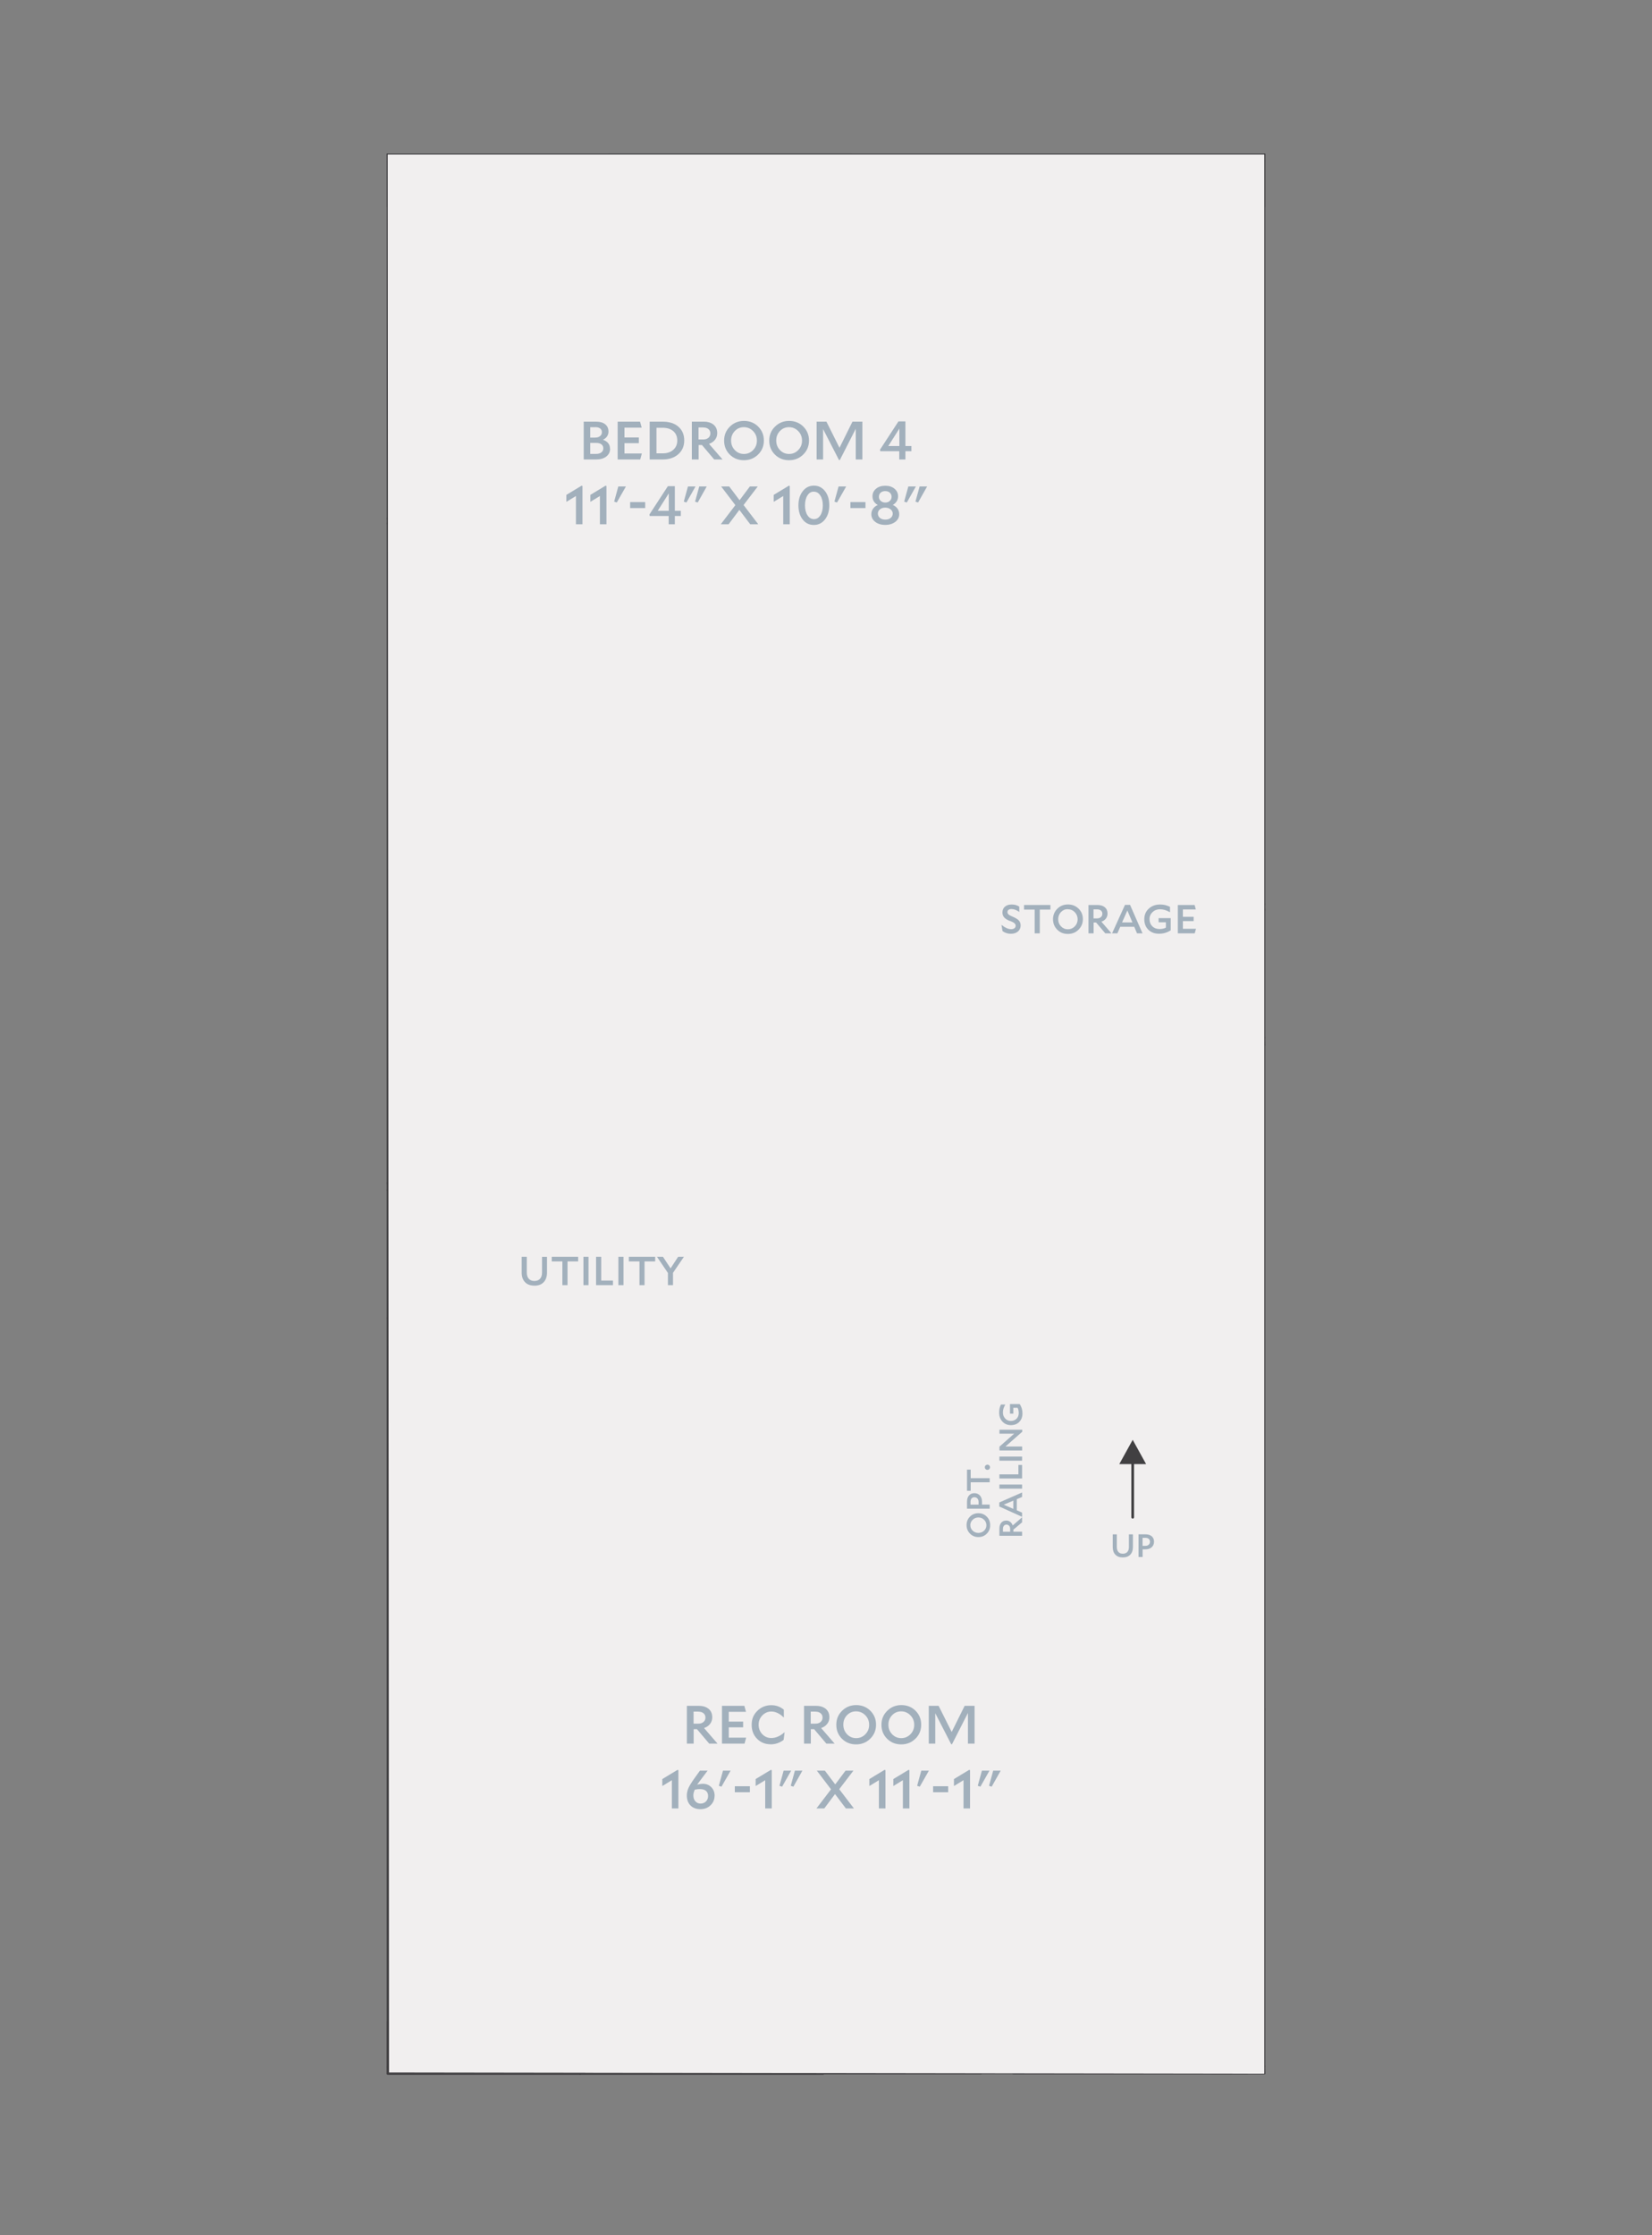 <?xml version="1.0" encoding="UTF-8"?><svg xmlns="http://www.w3.org/2000/svg" viewBox="0 0 306 414"><rect x="0" y="0" width="306" height="414" fill="#808080" stroke="none"/><defs><style>.uuid-6a343a67-1340-4475-ac88-f24313be1f2c,.uuid-0875d5e1-674f-49fa-a5f3-668ddb0e2cbe{fill:#414042;}.uuid-6a343a67-1340-4475-ac88-f24313be1f2c,.uuid-f06f3dc3-6d3b-4dbc-9b4b-93eb02bdf327{stroke:#414042;stroke-linecap:round;stroke-linejoin:round;stroke-width:.38px;}.uuid-cb8864ea-f97c-4708-8eae-eee39cead0ba{isolation:isolate;}.uuid-7e841bcf-f21c-454d-8d74-02e5e3cd0752{fill:#a2b0bc;}.uuid-aa4ca262-1af4-4ca0-8b06-a975506991c7{fill:#f1efef;mix-blend-mode:darken;}.uuid-f06f3dc3-6d3b-4dbc-9b4b-93eb02bdf327{fill:none;}</style></defs><g class="uuid-cb8864ea-f97c-4708-8eae-eee39cead0ba"><g id="uuid-8ab0af6f-c7ed-48b2-bde5-e99b60ed14d6"><line class="uuid-f06f3dc3-6d3b-4dbc-9b4b-93eb02bdf327" x1="197.46" y1="190.55" x2="204.74" y2="190.55"/><line class="uuid-f06f3dc3-6d3b-4dbc-9b4b-93eb02bdf327" x1="207.74" y1="190.55" x2="213.74" y2="190.55"/><line class="uuid-f06f3dc3-6d3b-4dbc-9b4b-93eb02bdf327" x1="216.74" y1="190.55" x2="224.06" y2="190.55"/><line class="uuid-f06f3dc3-6d3b-4dbc-9b4b-93eb02bdf327" x1="78.94" y1="186.99" x2="80.46" y2="186.99"/><line class="uuid-f06f3dc3-6d3b-4dbc-9b4b-93eb02bdf327" x1="81.94" y1="186.99" x2="84.94" y2="186.99"/><line class="uuid-f06f3dc3-6d3b-4dbc-9b4b-93eb02bdf327" x1="86.46" y1="186.99" x2="89.46" y2="186.99"/><line class="uuid-f06f3dc3-6d3b-4dbc-9b4b-93eb02bdf327" x1="90.94" y1="186.99" x2="93.94" y2="186.99"/><line class="uuid-f06f3dc3-6d3b-4dbc-9b4b-93eb02bdf327" x1="95.46" y1="186.99" x2="98.46" y2="186.99"/><line class="uuid-f06f3dc3-6d3b-4dbc-9b4b-93eb02bdf327" x1="99.94" y1="186.99" x2="102.94" y2="186.99"/><line class="uuid-f06f3dc3-6d3b-4dbc-9b4b-93eb02bdf327" x1="104.46" y1="186.99" x2="107.46" y2="186.99"/><line class="uuid-f06f3dc3-6d3b-4dbc-9b4b-93eb02bdf327" x1="108.94" y1="186.99" x2="111.94" y2="186.99"/><line class="uuid-f06f3dc3-6d3b-4dbc-9b4b-93eb02bdf327" x1="113.46" y1="186.99" x2="116.46" y2="186.99"/><line class="uuid-f06f3dc3-6d3b-4dbc-9b4b-93eb02bdf327" x1="117.94" y1="186.99" x2="120.94" y2="186.99"/><line class="uuid-f06f3dc3-6d3b-4dbc-9b4b-93eb02bdf327" x1="122.46" y1="186.99" x2="125.46" y2="186.99"/><line class="uuid-f06f3dc3-6d3b-4dbc-9b4b-93eb02bdf327" x1="126.94" y1="186.99" x2="129.94" y2="186.99"/><line class="uuid-f06f3dc3-6d3b-4dbc-9b4b-93eb02bdf327" x1="131.46" y1="186.99" x2="134.46" y2="186.99"/><line class="uuid-f06f3dc3-6d3b-4dbc-9b4b-93eb02bdf327" x1="135.94" y1="186.99" x2="138.94" y2="186.99"/><line class="uuid-f06f3dc3-6d3b-4dbc-9b4b-93eb02bdf327" x1="140.46" y1="186.99" x2="143.46" y2="186.99"/><line class="uuid-f06f3dc3-6d3b-4dbc-9b4b-93eb02bdf327" x1="144.94" y1="186.99" x2="147.94" y2="186.99"/><line class="uuid-f06f3dc3-6d3b-4dbc-9b4b-93eb02bdf327" x1="149.46" y1="186.99" x2="150.94" y2="186.99"/><line class="uuid-f06f3dc3-6d3b-4dbc-9b4b-93eb02bdf327" x1="150.94" y1="271.55" x2="149.46" y2="271.55"/><line class="uuid-f06f3dc3-6d3b-4dbc-9b4b-93eb02bdf327" x1="147.94" y1="271.55" x2="144.94" y2="271.55"/><line class="uuid-f06f3dc3-6d3b-4dbc-9b4b-93eb02bdf327" x1="143.46" y1="271.55" x2="140.46" y2="271.55"/><line class="uuid-f06f3dc3-6d3b-4dbc-9b4b-93eb02bdf327" x1="138.94" y1="271.55" x2="135.94" y2="271.55"/><line class="uuid-f06f3dc3-6d3b-4dbc-9b4b-93eb02bdf327" x1="134.46" y1="271.55" x2="131.46" y2="271.55"/><line class="uuid-f06f3dc3-6d3b-4dbc-9b4b-93eb02bdf327" x1="129.94" y1="271.55" x2="126.94" y2="271.55"/><line class="uuid-f06f3dc3-6d3b-4dbc-9b4b-93eb02bdf327" x1="125.46" y1="271.55" x2="122.46" y2="271.55"/><line class="uuid-f06f3dc3-6d3b-4dbc-9b4b-93eb02bdf327" x1="120.94" y1="271.55" x2="117.94" y2="271.55"/><line class="uuid-f06f3dc3-6d3b-4dbc-9b4b-93eb02bdf327" x1="116.46" y1="271.55" x2="113.46" y2="271.55"/><line class="uuid-f06f3dc3-6d3b-4dbc-9b4b-93eb02bdf327" x1="111.94" y1="271.55" x2="108.94" y2="271.55"/><line class="uuid-f06f3dc3-6d3b-4dbc-9b4b-93eb02bdf327" x1="107.46" y1="271.55" x2="104.46" y2="271.55"/><line class="uuid-f06f3dc3-6d3b-4dbc-9b4b-93eb02bdf327" x1="102.94" y1="271.55" x2="99.94" y2="271.55"/><line class="uuid-f06f3dc3-6d3b-4dbc-9b4b-93eb02bdf327" x1="98.46" y1="271.55" x2="95.46" y2="271.55"/><line class="uuid-f06f3dc3-6d3b-4dbc-9b4b-93eb02bdf327" x1="93.94" y1="271.55" x2="90.94" y2="271.55"/><line class="uuid-f06f3dc3-6d3b-4dbc-9b4b-93eb02bdf327" x1="89.46" y1="271.55" x2="86.46" y2="271.55"/><line class="uuid-f06f3dc3-6d3b-4dbc-9b4b-93eb02bdf327" x1="84.94" y1="271.55" x2="81.94" y2="271.55"/><line class="uuid-f06f3dc3-6d3b-4dbc-9b4b-93eb02bdf327" x1="80.46" y1="271.55" x2="78.94" y2="271.55"/><line class="uuid-f06f3dc3-6d3b-4dbc-9b4b-93eb02bdf327" x1="150.94" y1="271.55" x2="150.94" y2="268.27"/><line class="uuid-f06f3dc3-6d3b-4dbc-9b4b-93eb02bdf327" x1="150.94" y1="266.79" x2="150.94" y2="263.79"/><line class="uuid-f06f3dc3-6d3b-4dbc-9b4b-93eb02bdf327" x1="150.94" y1="262.27" x2="150.94" y2="259.27"/><line class="uuid-f06f3dc3-6d3b-4dbc-9b4b-93eb02bdf327" x1="150.94" y1="257.79" x2="150.94" y2="254.79"/><line class="uuid-f06f3dc3-6d3b-4dbc-9b4b-93eb02bdf327" x1="150.94" y1="230.79" x2="150.94" y2="227.79"/><line class="uuid-f06f3dc3-6d3b-4dbc-9b4b-93eb02bdf327" x1="150.94" y1="226.27" x2="150.94" y2="223.27"/><line class="uuid-f06f3dc3-6d3b-4dbc-9b4b-93eb02bdf327" x1="150.94" y1="221.79" x2="150.94" y2="218.79"/><line class="uuid-f06f3dc3-6d3b-4dbc-9b4b-93eb02bdf327" x1="150.94" y1="217.27" x2="150.94" y2="214.27"/><line class="uuid-f06f3dc3-6d3b-4dbc-9b4b-93eb02bdf327" x1="150.94" y1="212.79" x2="150.94" y2="209.79"/><line class="uuid-f06f3dc3-6d3b-4dbc-9b4b-93eb02bdf327" x1="150.94" y1="208.27" x2="150.94" y2="205.27"/><line class="uuid-f06f3dc3-6d3b-4dbc-9b4b-93eb02bdf327" x1="150.94" y1="203.79" x2="150.94" y2="200.79"/><line class="uuid-f06f3dc3-6d3b-4dbc-9b4b-93eb02bdf327" x1="150.94" y1="199.27" x2="150.94" y2="196.27"/><line class="uuid-f06f3dc3-6d3b-4dbc-9b4b-93eb02bdf327" x1="150.94" y1="194.79" x2="150.94" y2="191.79"/><line class="uuid-f06f3dc3-6d3b-4dbc-9b4b-93eb02bdf327" x1="150.94" y1="190.27" x2="150.94" y2="186.99"/><polyline class="uuid-f06f3dc3-6d3b-4dbc-9b4b-93eb02bdf327" points="212.06 103.56 212.06 38.32 212.06 103.56"/><path class="uuid-6a343a67-1340-4475-ac88-f24313be1f2c" d="M153.94,274.55v-18.96s-3,0-3,0"/><path class="uuid-6a343a67-1340-4475-ac88-f24313be1f2c" d="M151.7,230.07v-45.08s2.24,45.08,2.24,45.08h-2.24ZM151.7,184.99l2.24,45.08v-46.08s-2.24,1-2.24,1Z"/><path class="uuid-f06f3dc3-6d3b-4dbc-9b4b-93eb02bdf327" d="M151.7,230.07v-45.08s2.24,45.08,2.24,45.08h-2.24ZM151.7,184.99l2.24,45.08v-46.08s-2.24,1-2.24,1Z"/><path class="uuid-6a343a67-1340-4475-ac88-f24313be1f2c" d="M150.94,230.07v-43.08s.76,43.08.76,43.08h-.76ZM150.94,186.99l.76,43.08v-45.08s-.76,2-.76,2Z"/><path class="uuid-f06f3dc3-6d3b-4dbc-9b4b-93eb02bdf327" d="M150.94,230.07v-43.08s.76,43.08.76,43.08h-.76ZM150.94,186.99l.76,43.08v-45.08s-.76,2-.76,2Z"/><polyline class="uuid-f06f3dc3-6d3b-4dbc-9b4b-93eb02bdf327" points="153.94 183.99 153.94 230.07 150.94 230.07 150.94 186.99"/><path class="uuid-6a343a67-1340-4475-ac88-f24313be1f2c" d="M151.7,184.99h-72.76s72-1,72-1l.76,1ZM78.94,184.99l72-1h-72s0,1,0,1Z"/><path class="uuid-6a343a67-1340-4475-ac88-f24313be1f2c" d="M151.7,184.99h-72.76s72-1,72-1l.76,1ZM78.94,184.99l72-1h-72s0,1,0,1Z"/><path class="uuid-6a343a67-1340-4475-ac88-f24313be1f2c" d="M150.94,186.99h-72s72.76-2,72.76-2l-.76,2ZM78.94,186.99l72.76-2h-72.76s0,2,0,2Z"/><path class="uuid-f06f3dc3-6d3b-4dbc-9b4b-93eb02bdf327" d="M150.94,186.99h-72s72.76-2,72.76-2l-.76,2ZM78.94,186.99l72.76-2h-72.76s0,2,0,2Z"/><polyline class="uuid-f06f3dc3-6d3b-4dbc-9b4b-93eb02bdf327" points="150.94 186.99 78.94 186.99 78.94 183.99 150.94 183.99"/><path class="uuid-6a343a67-1340-4475-ac88-f24313be1f2c" d="M78.94,274.55l72-3h-72s0,3,0,3Z"/><polyline class="uuid-f06f3dc3-6d3b-4dbc-9b4b-93eb02bdf327" points="153.94 274.55 78.94 274.55 78.94 271.55 150.94 271.55"/><polyline class="uuid-f06f3dc3-6d3b-4dbc-9b4b-93eb02bdf327" points="153.94 254.83 153.94 255.59 150.94 255.59 150.94 254.83 153.94 254.83"/><polyline class="uuid-f06f3dc3-6d3b-4dbc-9b4b-93eb02bdf327" points="153.94 230.83 153.94 230.07 150.94 230.07 150.94 230.83 153.94 230.83"/><path class="uuid-f06f3dc3-6d3b-4dbc-9b4b-93eb02bdf327" d="M133.97,237.86c4.5-4.5,10.6-7.02,16.96-7.02"/><polyline class="uuid-f06f3dc3-6d3b-4dbc-9b4b-93eb02bdf327" points="150.94 254.83 151.74 254.03 134.78 237.07 133.98 237.87 150.94 254.83"/><path class="uuid-6a343a67-1340-4475-ac88-f24313be1f2c" d="M151.7,184.99v-21.16s2.24,20.16,2.24,20.16l-2.24,1ZM151.7,163.83l2.24,20.16v-20.16s-2.24,0-2.24,0Z"/><path class="uuid-f06f3dc3-6d3b-4dbc-9b4b-93eb02bdf327" d="M151.7,184.99v-21.16s2.24,20.16,2.24,20.16l-2.24,1ZM151.7,163.83l2.24,20.16v-20.16s-2.24,0-2.24,0Z"/><path class="uuid-6a343a67-1340-4475-ac88-f24313be1f2c" d="M150.94,183.99v-20.16s.76,21.16.76,21.16l-.76-1ZM150.94,163.83l.76,21.16v-21.16s-.76,0-.76,0Z"/><path class="uuid-f06f3dc3-6d3b-4dbc-9b4b-93eb02bdf327" d="M150.94,183.99v-20.16s.76,21.16.76,21.16l-.76-1ZM150.94,163.83l.76,21.16v-21.16s-.76,0-.76,0Z"/><path class="uuid-f06f3dc3-6d3b-4dbc-9b4b-93eb02bdf327" d="M150.94,139.83v-.84s1.88.84,1.88.84h-1.88ZM150.94,138.99l1.88.84v-2.56s-1.88,1.72-1.88,1.72Z"/><polyline class="uuid-f06f3dc3-6d3b-4dbc-9b4b-93eb02bdf327" points="153.94 137.51 153.94 139.83 150.94 139.83 150.94 138.99"/><polyline class="uuid-f06f3dc3-6d3b-4dbc-9b4b-93eb02bdf327" points="150.94 183.99 150.94 163.83 153.94 163.83 153.94 183.99"/><path class="uuid-6a343a67-1340-4475-ac88-f24313be1f2c" d="M163.34,137.51h-9.4s9.4-.24,9.4-.24v.24ZM153.94,137.51l9.4-.24h-10.52s1.12.24,1.12.24Z"/><path class="uuid-f06f3dc3-6d3b-4dbc-9b4b-93eb02bdf327" d="M163.34,137.51h-9.4s9.4-.24,9.4-.24v.24ZM153.94,137.51l9.4-.24h-10.52s1.12.24,1.12.24Z"/><polyline class="uuid-f06f3dc3-6d3b-4dbc-9b4b-93eb02bdf327" points="153.94 134.51 163.34 134.51 163.34 137.51 153.94 137.51"/><polyline class="uuid-f06f3dc3-6d3b-4dbc-9b4b-93eb02bdf327" points="191.82 137.51 188.82 137.51 188.82 134.51 191.82 134.51"/><path class="uuid-6a343a67-1340-4475-ac88-f24313be1f2c" d="M192.58,159.19v-23.68s2.24,23.68,2.24,23.68h-2.24ZM192.58,135.51l2.24,23.68v-24.68s-2.24,1-2.24,1Z"/><path class="uuid-f06f3dc3-6d3b-4dbc-9b4b-93eb02bdf327" d="M192.58,159.19v-23.68s2.24,23.68,2.24,23.68h-2.24ZM192.58,135.51l2.24,23.68v-24.68s-2.24,1-2.24,1Z"/><path class="uuid-6a343a67-1340-4475-ac88-f24313be1f2c" d="M191.82,159.19v-21.68s.76,21.68.76,21.68h-.76ZM191.82,137.51l.76,21.68v-23.68s-.76,2-.76,2Z"/><path class="uuid-f06f3dc3-6d3b-4dbc-9b4b-93eb02bdf327" d="M191.82,159.19v-21.68s.76,21.68.76,21.68h-.76ZM191.82,137.51l.76,21.68v-23.68s-.76,2-.76,2Z"/><polyline class="uuid-f06f3dc3-6d3b-4dbc-9b4b-93eb02bdf327" points="194.82 159.19 191.82 159.19 191.82 137.51"/><line class="uuid-f06f3dc3-6d3b-4dbc-9b4b-93eb02bdf327" x1="194.82" y1="106.56" x2="194.82" y2="134.51"/><polyline class="uuid-f06f3dc3-6d3b-4dbc-9b4b-93eb02bdf327" points="191.82 190.55 191.82 184.67 194.82 184.67 194.82 190.55"/><path class="uuid-f06f3dc3-6d3b-4dbc-9b4b-93eb02bdf327" d="M205.06,104.32,205.06,94.2h-2"/><polyline class="uuid-f06f3dc3-6d3b-4dbc-9b4b-93eb02bdf327" points="206.06 47.72 203.06 47.72 203.06 38.32 206.06 38.32 206.06 47.72"/><polyline class="uuid-f06f3dc3-6d3b-4dbc-9b4b-93eb02bdf327" points="203.06 103.56 203.06 94.2 206.06 94.2 206.06 103.56"/><path class="uuid-6a343a67-1340-4475-ac88-f24313be1f2c" d="M224.42,104.32h-19.36s19.36-.76,19.36-.76v.76ZM205.06,104.32l19.36-.76h-18.36s-1,.76-1,.76Z"/><path class="uuid-f06f3dc3-6d3b-4dbc-9b4b-93eb02bdf327" d="M224.42,104.32h-19.36s19.36-.76,19.36-.76v.76ZM205.06,104.32l19.36-.76h-18.36s-1,.76-1,.76Z"/><path class="uuid-6a343a67-1340-4475-ac88-f24313be1f2c" d="M224.42,106.56h-18.36s18.36-2.24,18.36-2.24v2.24ZM206.06,106.56l18.36-2.24h-19.36s1,2.24,1,2.24Z"/><path class="uuid-f06f3dc3-6d3b-4dbc-9b4b-93eb02bdf327" d="M224.42,104.32v2.24h-18.36"/><path class="uuid-6a343a67-1340-4475-ac88-f24313be1f2c" d="M205.06,104.32h-12.48s10.48-.76,10.48-.76l2,.76ZM192.58,104.32l10.48-.76h-10.48s0,.76,0,.76Z"/><path class="uuid-6a343a67-1340-4475-ac88-f24313be1f2c" d="M206.06,106.56h-11.24s10.24-2.24,10.24-2.24l1,2.24Z"/><path class="uuid-f06f3dc3-6d3b-4dbc-9b4b-93eb02bdf327" d="M206.06,106.56h-11.24s10.24-2.24,10.24-2.24l1,2.24Z"/><line class="uuid-f06f3dc3-6d3b-4dbc-9b4b-93eb02bdf327" x1="206.06" y1="106.56" x2="194.82" y2="106.56"/><polyline class="uuid-f06f3dc3-6d3b-4dbc-9b4b-93eb02bdf327" points="206.06 103.56 224.42 103.56 224.42 106.56 206.06 106.56"/><polyline class="uuid-f06f3dc3-6d3b-4dbc-9b4b-93eb02bdf327" points="153.94 140.59 153.94 139.83 150.94 139.83 150.94 140.59 153.94 140.59"/><polyline class="uuid-f06f3dc3-6d3b-4dbc-9b4b-93eb02bdf327" points="153.94 163.07 153.94 163.83 150.94 163.83 150.94 163.07 153.94 163.07"/><path class="uuid-f06f3dc3-6d3b-4dbc-9b4b-93eb02bdf327" d="M150.92,163.07c-5.97,0-11.69-2.37-15.91-6.59"/><polyline class="uuid-f06f3dc3-6d3b-4dbc-9b4b-93eb02bdf327" points="150.94 140.59 151.74 141.39 135.82 157.27 135.02 156.47 150.94 140.59"/><polyline class="uuid-f06f3dc3-6d3b-4dbc-9b4b-93eb02bdf327" points="188.06 137.51 188.82 137.51 188.82 134.51 188.06 134.51 188.06 137.51"/><polyline class="uuid-f06f3dc3-6d3b-4dbc-9b4b-93eb02bdf327" points="164.1 137.51 163.34 137.51 163.34 134.51 164.1 134.51 164.1 137.51"/><path class="uuid-f06f3dc3-6d3b-4dbc-9b4b-93eb02bdf327" d="M164.06,134.49c0-6.36,2.53-12.46,7.02-16.96"/><polyline class="uuid-f06f3dc3-6d3b-4dbc-9b4b-93eb02bdf327" points="188.06 134.51 187.3 135.31 170.3 118.31 171.1 117.55 188.06 134.51"/><polyline class="uuid-f06f3dc3-6d3b-4dbc-9b4b-93eb02bdf327" points="206.06 93.44 206.06 94.2 203.06 94.2 203.06 93.44 206.06 93.44"/><polyline class="uuid-f06f3dc3-6d3b-4dbc-9b4b-93eb02bdf327" points="206.06 48.44 206.06 47.72 203.06 47.72 203.06 48.44 206.06 48.44"/><path class="uuid-f06f3dc3-6d3b-4dbc-9b4b-93eb02bdf327" d="M187.13,77.51c4.22-4.22,9.94-6.59,15.91-6.59"/><path class="uuid-f06f3dc3-6d3b-4dbc-9b4b-93eb02bdf327" d="M203.04,70.92c-5.97,0-11.69-2.37-15.91-6.59"/><polyline class="uuid-f06f3dc3-6d3b-4dbc-9b4b-93eb02bdf327" points="203.06 93.44 203.86 92.64 187.94 76.76 187.14 77.56 203.06 93.44"/><polyline class="uuid-f06f3dc3-6d3b-4dbc-9b4b-93eb02bdf327" points="203.06 48.44 203.86 49.24 187.94 65.16 187.14 64.36 203.06 48.44"/><path class="uuid-f06f3dc3-6d3b-4dbc-9b4b-93eb02bdf327" d="M152.82,137.27h-73.88s75-2.76,75-2.76l-1.12,2.76ZM78.94,137.27l75-2.76h-75s0,2.76,0,2.76Z"/><path class="uuid-6a343a67-1340-4475-ac88-f24313be1f2c" d="M150.94,138.99h-72s73.88-1.72,73.88-1.72l-1.88,1.72ZM78.94,138.99l73.88-1.72h-73.88s0,1.72,0,1.72Z"/><path class="uuid-f06f3dc3-6d3b-4dbc-9b4b-93eb02bdf327" d="M150.94,138.99h-72s73.88-1.72,73.88-1.72l-1.88,1.72ZM78.94,138.99l73.88-1.72h-73.88s0,1.72,0,1.72Z"/><polyline class="uuid-f06f3dc3-6d3b-4dbc-9b4b-93eb02bdf327" points="150.94 138.99 78.94 138.99 78.94 134.51 153.94 134.51"/><polyline class="uuid-f06f3dc3-6d3b-4dbc-9b4b-93eb02bdf327" points="112.06 163.11 113.1 161.63 113.86 160.87 114.5 160.47 115.54 160.11 116.3 160.11 117.3 160.47 117.98 160.87 118.7 161.63 119.74 163.11"/><polyline class="uuid-f06f3dc3-6d3b-4dbc-9b4b-93eb02bdf327" points="119.82 172.87 118.78 173.23 116.66 173.63 115.18 173.63 113.02 173.23 112.02 172.87"/><polyline class="uuid-f06f3dc3-6d3b-4dbc-9b4b-93eb02bdf327" points="119.74 163.11 120.46 164.63 121.02 166.11 121.42 167.63 121.54 169.11 121.46 169.87 121.34 170.63 121.14 171.35 120.7 172.11 119.82 172.87"/><polyline class="uuid-f06f3dc3-6d3b-4dbc-9b4b-93eb02bdf327" points="112.02 172.87 111.1 172.11 110.7 171.35 110.5 170.63 110.34 169.87 110.3 169.11 110.42 167.63 110.82 166.11 111.38 164.63 112.06 163.11"/><line class="uuid-f06f3dc3-6d3b-4dbc-9b4b-93eb02bdf327" x1="119.54" y1="175.11" x2="119.82" y2="172.87"/><line class="uuid-f06f3dc3-6d3b-4dbc-9b4b-93eb02bdf327" x1="112.26" y1="175.11" x2="112.02" y2="172.87"/><path class="uuid-f06f3dc3-6d3b-4dbc-9b4b-93eb02bdf327" d="M120.56,175.11c1.54,0,2.78,1.24,2.78,2.78"/><line class="uuid-f06f3dc3-6d3b-4dbc-9b4b-93eb02bdf327" x1="123.38" y1="183.23" x2="123.38" y2="177.91"/><line class="uuid-f06f3dc3-6d3b-4dbc-9b4b-93eb02bdf327" x1="108.42" y1="177.91" x2="108.42" y2="183.23"/><path class="uuid-f06f3dc3-6d3b-4dbc-9b4b-93eb02bdf327" d="M108.42,177.89c0-1.54,1.24-2.78,2.78-2.78"/><line class="uuid-f06f3dc3-6d3b-4dbc-9b4b-93eb02bdf327" x1="120.58" y1="175.11" x2="111.22" y2="175.11"/><line class="uuid-f06f3dc3-6d3b-4dbc-9b4b-93eb02bdf327" x1="108.42" y1="183.23" x2="123.38" y2="183.23"/><line class="uuid-f06f3dc3-6d3b-4dbc-9b4b-93eb02bdf327" x1="125.46" y1="183.99" x2="125.46" y2="166.75"/><line class="uuid-f06f3dc3-6d3b-4dbc-9b4b-93eb02bdf327" x1="125.46" y1="166.75" x2="150.94" y2="166.75"/><path class="uuid-f06f3dc3-6d3b-4dbc-9b4b-93eb02bdf327" d="M138.18,180.53c0,.21-.17.38-.38.38s-.38-.17-.38-.38c0-.21.17-.38.38-.38s.38.17.38.38"/><path class="uuid-f06f3dc3-6d3b-4dbc-9b4b-93eb02bdf327" d="M139.94,175.73c0,.34-.28.62-.62.62s-.62-.28-.62-.62c0-.34.28-.62.62-.62s.62.28.62.62"/><path class="uuid-f06f3dc3-6d3b-4dbc-9b4b-93eb02bdf327" d="M143.71,178.93c-1.32.46-2.71.71-4.11.74"/><path class="uuid-f06f3dc3-6d3b-4dbc-9b4b-93eb02bdf327" d="M139.02,177.25c0-.17.13-.3.3-.3s.3.13.3.3"/><line class="uuid-f06f3dc3-6d3b-4dbc-9b4b-93eb02bdf327" x1="139.62" y1="180.55" x2="139.62" y2="177.27"/><line class="uuid-f06f3dc3-6d3b-4dbc-9b4b-93eb02bdf327" x1="139.06" y1="180.55" x2="139.06" y2="177.27"/><path class="uuid-f06f3dc3-6d3b-4dbc-9b4b-93eb02bdf327" d="M139.04,179.67c-1.4-.03-2.79-.28-4.11-.74"/><path class="uuid-f06f3dc3-6d3b-4dbc-9b4b-93eb02bdf327" d="M145.07,177.24c-.23.72-.72,1.33-1.36,1.71"/><path class="uuid-f06f3dc3-6d3b-4dbc-9b4b-93eb02bdf327" d="M134.9,178.96c-.65-.39-1.13-1-1.36-1.71"/><path class="uuid-f06f3dc3-6d3b-4dbc-9b4b-93eb02bdf327" d="M133.58,177.24c-.63-2.41.31-4.95,2.35-6.38,2.04-1.42,4.75-1.42,6.8,0,2.04,1.42,2.98,3.97,2.35,6.38"/><path class="uuid-f06f3dc3-6d3b-4dbc-9b4b-93eb02bdf327" d="M139.62,180.53c0,.17-.13.3-.3.3s-.3-.13-.3-.3"/><path class="uuid-f06f3dc3-6d3b-4dbc-9b4b-93eb02bdf327" d="M132.18,175.73c0-3.94,3.2-7.14,7.14-7.14,3.94,0,7.14,3.2,7.14,7.14"/><path class="uuid-f06f3dc3-6d3b-4dbc-9b4b-93eb02bdf327" d="M146.46,175.73c0,3.94-3.2,7.14-7.14,7.14s-7.14-3.2-7.14-7.14"/><path class="uuid-f06f3dc3-6d3b-4dbc-9b4b-93eb02bdf327" d="M141.18,180.53c0,.21-.17.38-.38.38s-.38-.17-.38-.38.17-.38.38-.38.38.17.38.38"/><path class="uuid-f06f3dc3-6d3b-4dbc-9b4b-93eb02bdf327" d="M137.42,180.53c0-.21.17-.38.38-.38s.38.17.38.38c0,.21-.17.38-.38.38s-.38-.17-.38-.38"/><path class="uuid-f06f3dc3-6d3b-4dbc-9b4b-93eb02bdf327" d="M138.7,175.73c0-.34.28-.62.62-.62s.62.28.62.62-.28.62-.62.62-.62-.28-.62-.62"/><path class="uuid-f06f3dc3-6d3b-4dbc-9b4b-93eb02bdf327" d="M143.71,178.93c-1.32.46-2.71.71-4.11.74"/><path class="uuid-f06f3dc3-6d3b-4dbc-9b4b-93eb02bdf327" d="M139.02,177.25c0-.17.13-.3.3-.3s.3.13.3.3"/><line class="uuid-f06f3dc3-6d3b-4dbc-9b4b-93eb02bdf327" x1="139.62" y1="180.55" x2="139.62" y2="177.27"/><line class="uuid-f06f3dc3-6d3b-4dbc-9b4b-93eb02bdf327" x1="139.06" y1="180.55" x2="139.06" y2="177.27"/><path class="uuid-f06f3dc3-6d3b-4dbc-9b4b-93eb02bdf327" d="M139.04,179.67c-1.4-.03-2.79-.28-4.11-.74"/><path class="uuid-f06f3dc3-6d3b-4dbc-9b4b-93eb02bdf327" d="M145.07,177.24c-.23.72-.72,1.33-1.36,1.71"/><path class="uuid-f06f3dc3-6d3b-4dbc-9b4b-93eb02bdf327" d="M134.9,178.96c-.65-.39-1.13-1-1.36-1.71"/><path class="uuid-f06f3dc3-6d3b-4dbc-9b4b-93eb02bdf327" d="M133.58,177.24c-.63-2.41.31-4.95,2.35-6.38,2.04-1.42,4.75-1.42,6.8,0,2.04,1.42,2.98,3.97,2.35,6.38"/><path class="uuid-f06f3dc3-6d3b-4dbc-9b4b-93eb02bdf327" d="M139.62,180.53c0,.17-.13.3-.3.3s-.3-.13-.3-.3"/><path class="uuid-f06f3dc3-6d3b-4dbc-9b4b-93eb02bdf327" d="M132.18,175.73c0-3.94,3.2-7.14,7.14-7.14,3.94,0,7.14,3.2,7.14,7.14s-3.2,7.14-7.14,7.14-7.14-3.2-7.14-7.14"/><path class="uuid-f06f3dc3-6d3b-4dbc-9b4b-93eb02bdf327" d="M140.42,180.53c0-.21.17-.38.38-.38s.38.17.38.38c0,.21-.17.38-.38.38s-.38-.17-.38-.38"/><polyline class="uuid-f06f3dc3-6d3b-4dbc-9b4b-93eb02bdf327" points="125.46 183.99 125.46 166.75 150.94 166.75"/><polyline class="uuid-f06f3dc3-6d3b-4dbc-9b4b-93eb02bdf327" points="112.06 163.11 113.1 161.63 113.86 160.87 114.5 160.47 115.54 160.11 116.3 160.11 117.3 160.47 117.98 160.87 118.7 161.63 119.74 163.11"/><polyline class="uuid-f06f3dc3-6d3b-4dbc-9b4b-93eb02bdf327" points="119.82 172.87 118.78 173.23 116.66 173.63 115.18 173.63 113.02 173.23 112.02 172.87"/><polyline class="uuid-f06f3dc3-6d3b-4dbc-9b4b-93eb02bdf327" points="119.74 163.11 120.46 164.63 121.02 166.11 121.42 167.63 121.54 169.11 121.46 169.87 121.34 170.63 121.14 171.35 120.7 172.11 119.82 172.87"/><polyline class="uuid-f06f3dc3-6d3b-4dbc-9b4b-93eb02bdf327" points="112.02 172.87 111.1 172.11 110.7 171.35 110.5 170.63 110.34 169.87 110.3 169.11 110.42 167.63 110.82 166.11 111.38 164.63 112.06 163.11"/><line class="uuid-f06f3dc3-6d3b-4dbc-9b4b-93eb02bdf327" x1="119.54" y1="175.11" x2="119.82" y2="172.87"/><line class="uuid-f06f3dc3-6d3b-4dbc-9b4b-93eb02bdf327" x1="112.26" y1="175.11" x2="112.02" y2="172.87"/><path class="uuid-f06f3dc3-6d3b-4dbc-9b4b-93eb02bdf327" d="M120.56,175.11c1.54,0,2.78,1.24,2.78,2.78"/><line class="uuid-f06f3dc3-6d3b-4dbc-9b4b-93eb02bdf327" x1="123.38" y1="183.23" x2="123.38" y2="177.91"/><line class="uuid-f06f3dc3-6d3b-4dbc-9b4b-93eb02bdf327" x1="108.42" y1="177.91" x2="108.42" y2="183.23"/><path class="uuid-f06f3dc3-6d3b-4dbc-9b4b-93eb02bdf327" d="M108.42,177.89c0-1.54,1.24-2.78,2.78-2.78"/><line class="uuid-f06f3dc3-6d3b-4dbc-9b4b-93eb02bdf327" x1="120.58" y1="175.11" x2="111.22" y2="175.11"/><line class="uuid-f06f3dc3-6d3b-4dbc-9b4b-93eb02bdf327" x1="150.94" y1="142.39" x2="150.82" y2="142.27"/><line class="uuid-f06f3dc3-6d3b-4dbc-9b4b-93eb02bdf327" x1="81.86" y1="111.47" x2="81.86" y2="111.47"/><polyline class="uuid-f06f3dc3-6d3b-4dbc-9b4b-93eb02bdf327" points="194.82 183.91 194.82 184.67 191.82 184.67 191.82 183.91 194.82 183.91"/><polyline class="uuid-f06f3dc3-6d3b-4dbc-9b4b-93eb02bdf327" points="194.82 159.91 194.82 159.19 191.82 159.19 191.82 159.91 194.82 159.91"/><path class="uuid-f06f3dc3-6d3b-4dbc-9b4b-93eb02bdf327" d="M174.85,166.94c4.5-4.5,10.6-7.02,16.96-7.02"/><polyline class="uuid-f06f3dc3-6d3b-4dbc-9b4b-93eb02bdf327" points="191.82 183.91 192.62 183.15 175.66 166.15 174.86 166.95 191.82 183.91"/><line class="uuid-f06f3dc3-6d3b-4dbc-9b4b-93eb02bdf327" x1="92.7" y1="140.47" x2="87.34" y2="140.47"/><path class="uuid-f06f3dc3-6d3b-4dbc-9b4b-93eb02bdf327" d="M82.86,145.01c0-2.49,2.01-4.5,4.5-4.5"/><line class="uuid-f06f3dc3-6d3b-4dbc-9b4b-93eb02bdf327" x1="82.82" y1="144.99" x2="82.82" y2="173.47"/><path class="uuid-f06f3dc3-6d3b-4dbc-9b4b-93eb02bdf327" d="M91.84,182.47c-4.96,0-8.98-4.02-8.98-8.98"/><line class="uuid-f06f3dc3-6d3b-4dbc-9b4b-93eb02bdf327" x1="91.82" y1="182.47" x2="94.82" y2="182.47"/><path class="uuid-f06f3dc3-6d3b-4dbc-9b4b-93eb02bdf327" d="M103.82,173.49c0,4.96-4.02,8.98-8.98,8.98"/><line class="uuid-f06f3dc3-6d3b-4dbc-9b4b-93eb02bdf327" x1="103.82" y1="173.47" x2="103.82" y2="144.99"/><path class="uuid-f06f3dc3-6d3b-4dbc-9b4b-93eb02bdf327" d="M99.36,140.51c2.49,0,4.5,2.01,4.5,4.5"/><line class="uuid-f06f3dc3-6d3b-4dbc-9b4b-93eb02bdf327" x1="99.34" y1="140.47" x2="93.94" y2="140.47"/><path class="uuid-f06f3dc3-6d3b-4dbc-9b4b-93eb02bdf327" d="M94.1,144.25c0,.41-.33.74-.74.74s-.74-.33-.74-.74.33-.74.74-.74.74.33.74.74"/><polyline class="uuid-f06f3dc3-6d3b-4dbc-9b4b-93eb02bdf327" points="92.58 138.99 94.06 138.99 93.7 142.71 92.94 142.71 92.58 138.99 92.94 142.71 93.7 142.71 94.06 138.99 92.58 138.99"/><path class="uuid-f06f3dc3-6d3b-4dbc-9b4b-93eb02bdf327" d="M94.1,144.25c0,.41-.33.74-.74.74s-.74-.33-.74-.74.33-.74.74-.74.74.33.74.74"/><line class="uuid-f06f3dc3-6d3b-4dbc-9b4b-93eb02bdf327" x1="92.7" y1="140.47" x2="87.34" y2="140.47"/><path class="uuid-f06f3dc3-6d3b-4dbc-9b4b-93eb02bdf327" d="M82.86,145.01c0-2.49,2.01-4.5,4.5-4.5"/><line class="uuid-f06f3dc3-6d3b-4dbc-9b4b-93eb02bdf327" x1="82.82" y1="144.99" x2="82.82" y2="173.47"/><path class="uuid-f06f3dc3-6d3b-4dbc-9b4b-93eb02bdf327" d="M91.84,182.47c-4.96,0-8.98-4.02-8.98-8.98"/><line class="uuid-f06f3dc3-6d3b-4dbc-9b4b-93eb02bdf327" x1="91.82" y1="182.47" x2="94.82" y2="182.47"/><path class="uuid-f06f3dc3-6d3b-4dbc-9b4b-93eb02bdf327" d="M103.82,173.49c0,4.96-4.02,8.98-8.98,8.98"/><line class="uuid-f06f3dc3-6d3b-4dbc-9b4b-93eb02bdf327" x1="103.82" y1="173.47" x2="103.82" y2="144.99"/><path class="uuid-f06f3dc3-6d3b-4dbc-9b4b-93eb02bdf327" d="M99.36,140.51c2.49,0,4.5,2.01,4.5,4.5"/><line class="uuid-f06f3dc3-6d3b-4dbc-9b4b-93eb02bdf327" x1="99.34" y1="140.47" x2="93.94" y2="140.47"/><polyline class="uuid-f06f3dc3-6d3b-4dbc-9b4b-93eb02bdf327" points="81.34 138.99 105.34 138.99 105.34 183.99 81.34 183.99 81.34 138.99 81.34 183.99 105.34 183.99 105.34 138.99 81.34 138.99"/><line class="uuid-f06f3dc3-6d3b-4dbc-9b4b-93eb02bdf327" x1="92.7" y1="140.47" x2="87.34" y2="140.47"/><path class="uuid-f06f3dc3-6d3b-4dbc-9b4b-93eb02bdf327" d="M82.86,145.01c0-2.49,2.01-4.5,4.5-4.5"/><line class="uuid-f06f3dc3-6d3b-4dbc-9b4b-93eb02bdf327" x1="82.82" y1="144.99" x2="82.82" y2="173.47"/><path class="uuid-f06f3dc3-6d3b-4dbc-9b4b-93eb02bdf327" d="M91.84,182.47c-4.96,0-8.98-4.02-8.98-8.98"/><line class="uuid-f06f3dc3-6d3b-4dbc-9b4b-93eb02bdf327" x1="91.82" y1="182.47" x2="94.82" y2="182.47"/><path class="uuid-f06f3dc3-6d3b-4dbc-9b4b-93eb02bdf327" d="M103.82,173.49c0,4.96-4.02,8.98-8.98,8.98"/><line class="uuid-f06f3dc3-6d3b-4dbc-9b4b-93eb02bdf327" x1="103.82" y1="173.47" x2="103.82" y2="144.99"/><path class="uuid-f06f3dc3-6d3b-4dbc-9b4b-93eb02bdf327" d="M99.36,140.51c2.49,0,4.5,2.01,4.5,4.5"/><line class="uuid-f06f3dc3-6d3b-4dbc-9b4b-93eb02bdf327" x1="99.34" y1="140.47" x2="93.94" y2="140.47"/><path class="uuid-f06f3dc3-6d3b-4dbc-9b4b-93eb02bdf327" d="M94.1,144.25c0,.41-.33.74-.74.74s-.74-.33-.74-.74.33-.74.74-.74.74.33.74.74"/><polyline class="uuid-f06f3dc3-6d3b-4dbc-9b4b-93eb02bdf327" points="92.58 138.99 94.06 138.99 93.7 142.71 92.94 142.71 92.58 138.99 92.94 142.71 93.7 142.71 94.06 138.99 92.58 138.99"/><path class="uuid-f06f3dc3-6d3b-4dbc-9b4b-93eb02bdf327" d="M94.1,144.25c0,.41-.33.74-.74.74s-.74-.33-.74-.74.33-.74.74-.74.74.33.74.74"/><path class="uuid-6a343a67-1340-4475-ac88-f24313be1f2c" d="M191.82,260.11v-69.56s3,69.56,3,69.56h-3ZM191.82,190.55l3,69.56v-69.56s-3,0-3,0Z"/><path class="uuid-f06f3dc3-6d3b-4dbc-9b4b-93eb02bdf327" d="M191.82,260.11v-69.56s3,69.56,3,69.56h-3ZM191.82,190.55l3,69.56v-69.56s-3,0-3,0Z"/><polyline class="uuid-f06f3dc3-6d3b-4dbc-9b4b-93eb02bdf327" points="194.82 190.55 194.82 260.11 191.82 260.11 191.82 190.55"/><polyline class="uuid-f06f3dc3-6d3b-4dbc-9b4b-93eb02bdf327" points="191.82 260.11 194.82 260.11 194.82 283.55 191.82 283.55 191.82 260.11"/><line class="uuid-f06f3dc3-6d3b-4dbc-9b4b-93eb02bdf327" x1="194.82" y1="261.15" x2="193.78" y2="260.11"/><line class="uuid-f06f3dc3-6d3b-4dbc-9b4b-93eb02bdf327" x1="194.82" y1="263.15" x2="191.82" y2="260.15"/><line class="uuid-f06f3dc3-6d3b-4dbc-9b4b-93eb02bdf327" x1="194.82" y1="265.11" x2="191.82" y2="262.11"/><line class="uuid-f06f3dc3-6d3b-4dbc-9b4b-93eb02bdf327" x1="194.82" y1="267.11" x2="191.82" y2="264.11"/><line class="uuid-f06f3dc3-6d3b-4dbc-9b4b-93eb02bdf327" x1="194.82" y1="269.11" x2="191.82" y2="266.11"/><line class="uuid-f06f3dc3-6d3b-4dbc-9b4b-93eb02bdf327" x1="194.82" y1="271.07" x2="191.82" y2="268.07"/><line class="uuid-f06f3dc3-6d3b-4dbc-9b4b-93eb02bdf327" x1="194.82" y1="273.07" x2="191.82" y2="270.07"/><line class="uuid-f06f3dc3-6d3b-4dbc-9b4b-93eb02bdf327" x1="194.82" y1="275.07" x2="191.82" y2="272.07"/><line class="uuid-f06f3dc3-6d3b-4dbc-9b4b-93eb02bdf327" x1="194.82" y1="277.07" x2="191.82" y2="274.07"/><line class="uuid-f06f3dc3-6d3b-4dbc-9b4b-93eb02bdf327" x1="194.82" y1="279.03" x2="191.82" y2="276.03"/><line class="uuid-f06f3dc3-6d3b-4dbc-9b4b-93eb02bdf327" x1="194.82" y1="281.03" x2="191.82" y2="278.03"/><line class="uuid-f06f3dc3-6d3b-4dbc-9b4b-93eb02bdf327" x1="194.82" y1="283.03" x2="191.82" y2="280.03"/><line class="uuid-f06f3dc3-6d3b-4dbc-9b4b-93eb02bdf327" x1="193.38" y1="283.55" x2="191.82" y2="281.99"/><path class="uuid-6a343a67-1340-4475-ac88-f24313be1f2c" d="M224.42,38.32h-66.72s69.72-3,69.72-3l-3,3ZM157.7,38.32l69.72-3h-69.72s0,3,0,3Z"/><path class="uuid-f06f3dc3-6d3b-4dbc-9b4b-93eb02bdf327" d="M224.42,38.32h-66.72s69.72-3,69.72-3l-3,3ZM157.7,38.32l69.72-3h-69.72s0,3,0,3Z"/><path class="uuid-6a343a67-1340-4475-ac88-f24313be1f2c" d="M112.7,38.32h-31.12s31.12-3,31.12-3v3ZM81.58,38.32l31.12-3h-34.12s3,3,3,3Z"/><path class="uuid-f06f3dc3-6d3b-4dbc-9b4b-93eb02bdf327" d="M112.7,38.32h-31.12s31.12-3,31.12-3v3ZM81.58,38.32l31.12-3h-34.12s3,3,3,3Z"/><polyline class="uuid-f06f3dc3-6d3b-4dbc-9b4b-93eb02bdf327" points="78.58 35.32 112.7 35.32 112.7 38.32 81.58 38.32"/><polyline class="uuid-f06f3dc3-6d3b-4dbc-9b4b-93eb02bdf327" points="224.42 38.32 157.7 38.32 157.7 35.32 227.42 35.32"/><path class="uuid-f06f3dc3-6d3b-4dbc-9b4b-93eb02bdf327" d="M228.18,34.6h-70.48s76.48-6,76.48-6l-6,6ZM157.7,28.6v6"/><path class="uuid-f06f3dc3-6d3b-4dbc-9b4b-93eb02bdf327" d="M112.7,34.6h-34.88s34.88-6,34.88-6v6ZM77.82,34.6l34.88-6h-40.88s6,6,6,6Z"/><polyline class="uuid-f06f3dc3-6d3b-4dbc-9b4b-93eb02bdf327" points="71.82 28.6 112.7 28.6 112.7 34.6 77.82 34.6"/><polyline class="uuid-f06f3dc3-6d3b-4dbc-9b4b-93eb02bdf327" points="228.18 34.6 157.7 34.6 157.7 28.6 234.18 28.6"/><path class="uuid-6a343a67-1340-4475-ac88-f24313be1f2c" d="M224.42,374.31V38.32s3,339,3,339l-3-3ZM224.42,38.32l3,339V35.32s-3,3-3,3Z"/><path class="uuid-f06f3dc3-6d3b-4dbc-9b4b-93eb02bdf327" d="M224.42,374.31V38.32s3,339,3,339l-3-3ZM224.42,38.32l3,339V35.32s-3,3-3,3Z"/><line class="uuid-f06f3dc3-6d3b-4dbc-9b4b-93eb02bdf327" x1="224.42" y1="374.31" x2="224.42" y2="38.32"/><line class="uuid-f06f3dc3-6d3b-4dbc-9b4b-93eb02bdf327" x1="227.42" y1="35.32" x2="227.42" y2="377.31"/><line class="uuid-f06f3dc3-6d3b-4dbc-9b4b-93eb02bdf327" x1="234.18" y1="193.51" x2="234.18" y2="193.51"/><line class="uuid-f06f3dc3-6d3b-4dbc-9b4b-93eb02bdf327" x1="232.74" y1="177.39" x2="234.06" y2="176.31"/><line class="uuid-f06f3dc3-6d3b-4dbc-9b4b-93eb02bdf327" x1="234.18" y1="193.51" x2="234.06" y2="192.19"/><line class="uuid-f06f3dc3-6d3b-4dbc-9b4b-93eb02bdf327" x1="232.74" y1="177.39" x2="232.66" y2="176.03"/><line class="uuid-f06f3dc3-6d3b-4dbc-9b4b-93eb02bdf327" x1="234.18" y1="384.03" x2="234.06" y2="382.71"/><line class="uuid-f06f3dc3-6d3b-4dbc-9b4b-93eb02bdf327" x1="234.06" y1="382.71" x2="234.18" y2="382.71"/><line class="uuid-f06f3dc3-6d3b-4dbc-9b4b-93eb02bdf327" x1="234.06" y1="192.19" x2="234.18" y2="192.19"/><line class="uuid-f06f3dc3-6d3b-4dbc-9b4b-93eb02bdf327" x1="232.66" y1="176.03" x2="234.06" y2="176.31"/><line class="uuid-f06f3dc3-6d3b-4dbc-9b4b-93eb02bdf327" x1="234.1" y1="29.84" x2="234.18" y2="29.8"/><line class="uuid-f06f3dc3-6d3b-4dbc-9b4b-93eb02bdf327" x1="234.1" y1="29.84" x2="233.94" y2="28.84"/><line class="uuid-f06f3dc3-6d3b-4dbc-9b4b-93eb02bdf327" x1="233.94" y1="317.15" x2="234.18" y2="316.55"/><line class="uuid-f06f3dc3-6d3b-4dbc-9b4b-93eb02bdf327" x1="234.02" y1="168.91" x2="234.18" y2="168.43"/><line class="uuid-f06f3dc3-6d3b-4dbc-9b4b-93eb02bdf327" x1="234.02" y1="168.91" x2="233.26" y2="167.79"/><line class="uuid-f06f3dc3-6d3b-4dbc-9b4b-93eb02bdf327" x1="228.5" y1="368.35" x2="228.18" y2="367.91"/><line class="uuid-f06f3dc3-6d3b-4dbc-9b4b-93eb02bdf327" x1="233.26" y1="167.79" x2="234.18" y2="167.47"/><line class="uuid-f06f3dc3-6d3b-4dbc-9b4b-93eb02bdf327" x1="232.86" y1="338.35" x2="232.86" y2="338.35"/><line class="uuid-f06f3dc3-6d3b-4dbc-9b4b-93eb02bdf327" x1="228.98" y1="258.03" x2="228.98" y2="258.03"/><line class="uuid-f06f3dc3-6d3b-4dbc-9b4b-93eb02bdf327" x1="233.7" y1="223.43" x2="233.7" y2="223.43"/><line class="uuid-f06f3dc3-6d3b-4dbc-9b4b-93eb02bdf327" x1="232.5" y1="177.55" x2="232.5" y2="177.55"/><line class="uuid-f06f3dc3-6d3b-4dbc-9b4b-93eb02bdf327" x1="233.94" y1="166.19" x2="233.94" y2="166.19"/><line class="uuid-f06f3dc3-6d3b-4dbc-9b4b-93eb02bdf327" x1="232.86" y1="120.15" x2="232.86" y2="120.15"/><line class="uuid-f06f3dc3-6d3b-4dbc-9b4b-93eb02bdf327" x1="233.1" y1="62.92" x2="233.1" y2="62.92"/><line class="uuid-f06f3dc3-6d3b-4dbc-9b4b-93eb02bdf327" x1="228.3" y1="367.23" x2="228.3" y2="367.23"/><line class="uuid-f06f3dc3-6d3b-4dbc-9b4b-93eb02bdf327" x1="232.06" y1="338.87" x2="232.06" y2="338.87"/><line class="uuid-f06f3dc3-6d3b-4dbc-9b4b-93eb02bdf327" x1="232.78" y1="333.23" x2="232.78" y2="333.23"/><line class="uuid-f06f3dc3-6d3b-4dbc-9b4b-93eb02bdf327" x1="233.9" y1="324.71" x2="233.9" y2="324.71"/><line class="uuid-f06f3dc3-6d3b-4dbc-9b4b-93eb02bdf327" x1="231.1" y1="223.11" x2="231.1" y2="223.11"/><line class="uuid-f06f3dc3-6d3b-4dbc-9b4b-93eb02bdf327" x1="232.98" y1="208.91" x2="232.98" y2="208.91"/><line class="uuid-f06f3dc3-6d3b-4dbc-9b4b-93eb02bdf327" x1="233.7" y1="203.27" x2="233.7" y2="203.27"/><line class="uuid-f06f3dc3-6d3b-4dbc-9b4b-93eb02bdf327" x1="232.3" y1="152.47" x2="232.3" y2="152.47"/><line class="uuid-f06f3dc3-6d3b-4dbc-9b4b-93eb02bdf327" x1="233.42" y1="143.95" x2="233.42" y2="143.95"/><line class="uuid-f06f3dc3-6d3b-4dbc-9b4b-93eb02bdf327" x1="233.9" y1="78.96" x2="233.9" y2="78.96"/><line class="uuid-f06f3dc3-6d3b-4dbc-9b4b-93eb02bdf327" x1="232.5" y1="72.44" x2="232.5" y2="72.44"/><line class="uuid-f06f3dc3-6d3b-4dbc-9b4b-93eb02bdf327" x1="232.98" y1="84.44" x2="232.98" y2="84.44"/><line class="uuid-f06f3dc3-6d3b-4dbc-9b4b-93eb02bdf327" x1="233.5" y1="96.44" x2="233.5" y2="96.44"/><line class="uuid-f06f3dc3-6d3b-4dbc-9b4b-93eb02bdf327" x1="234.02" y1="108.47" x2="234.02" y2="108.47"/><line class="uuid-f06f3dc3-6d3b-4dbc-9b4b-93eb02bdf327" x1="228.62" y1="256.95" x2="228.62" y2="256.95"/><line class="uuid-f06f3dc3-6d3b-4dbc-9b4b-93eb02bdf327" x1="232.14" y1="341.03" x2="232.14" y2="341.03"/><line class="uuid-f06f3dc3-6d3b-4dbc-9b4b-93eb02bdf327" x1="229.14" y1="336.27" x2="229.14" y2="336.27"/><line class="uuid-f06f3dc3-6d3b-4dbc-9b4b-93eb02bdf327" x1="233.7" y1="377.07" x2="233.7" y2="377.07"/><line class="uuid-f06f3dc3-6d3b-4dbc-9b4b-93eb02bdf327" x1="233.06" y1="31.8" x2="233.06" y2="31.8"/><line class="uuid-f06f3dc3-6d3b-4dbc-9b4b-93eb02bdf327" x1="233.5" y1="63.44" x2="233.5" y2="63.44"/><line class="uuid-f06f3dc3-6d3b-4dbc-9b4b-93eb02bdf327" x1="233.42" y1="141.23" x2="233.42" y2="141.23"/><line class="uuid-f06f3dc3-6d3b-4dbc-9b4b-93eb02bdf327" x1="232.3" y1="202.31" x2="232.3" y2="202.31"/><line class="uuid-f06f3dc3-6d3b-4dbc-9b4b-93eb02bdf327" x1="232.74" y1="233.95" x2="232.74" y2="233.95"/><line class="uuid-f06f3dc3-6d3b-4dbc-9b4b-93eb02bdf327" x1="228.22" y1="260.19" x2="228.22" y2="260.19"/><line class="uuid-f06f3dc3-6d3b-4dbc-9b4b-93eb02bdf327" x1="233.74" y1="359.67" x2="233.74" y2="359.67"/><line class="uuid-f06f3dc3-6d3b-4dbc-9b4b-93eb02bdf327" x1="234.18" y1="28.6" x2="234.18" y2="384.03"/><path class="uuid-f06f3dc3-6d3b-4dbc-9b4b-93eb02bdf327" d="M81.58,374.31h25.88s-28.88,3-28.88,3l3-3ZM107.46,374.31l-28.88,3h28.88s0-3,0-3Z"/><path class="uuid-f06f3dc3-6d3b-4dbc-9b4b-93eb02bdf327" d="M152.46,374.31h35.24s-35.24,3-35.24,3v-3ZM187.7,374.31l-35.24,3h35.24s0-3,0-3Z"/><line class="uuid-f06f3dc3-6d3b-4dbc-9b4b-93eb02bdf327" x1="187.7" y1="374.31" x2="224.42" y2="374.31"/><polyline class="uuid-f06f3dc3-6d3b-4dbc-9b4b-93eb02bdf327" points="227.42 377.31 187.7 377.31 152.46 377.31 152.46 374.31 187.7 374.31"/><line class="uuid-f06f3dc3-6d3b-4dbc-9b4b-93eb02bdf327" x1="153.42" y1="378.03" x2="153.58" y2="378.27"/><line class="uuid-f06f3dc3-6d3b-4dbc-9b4b-93eb02bdf327" x1="71.82" y1="384.03" x2="73.18" y2="383.91"/><line class="uuid-f06f3dc3-6d3b-4dbc-9b4b-93eb02bdf327" x1="73.18" y1="383.91" x2="73.14" y2="384.03"/><line class="uuid-f06f3dc3-6d3b-4dbc-9b4b-93eb02bdf327" x1="153.66" y1="378.03" x2="153.58" y2="378.27"/><line class="uuid-f06f3dc3-6d3b-4dbc-9b4b-93eb02bdf327" x1="87.5" y1="378.35" x2="87.98" y2="378.03"/><line class="uuid-f06f3dc3-6d3b-4dbc-9b4b-93eb02bdf327" x1="197.86" y1="378.83" x2="197.86" y2="378.83"/><line class="uuid-f06f3dc3-6d3b-4dbc-9b4b-93eb02bdf327" x1="88.62" y1="378.15" x2="88.62" y2="378.15"/><line class="uuid-f06f3dc3-6d3b-4dbc-9b4b-93eb02bdf327" x1="153.58" y1="378.63" x2="153.58" y2="378.63"/><line class="uuid-f06f3dc3-6d3b-4dbc-9b4b-93eb02bdf327" x1="198.94" y1="378.47" x2="198.94" y2="378.47"/><line class="uuid-f06f3dc3-6d3b-4dbc-9b4b-93eb02bdf327" x1="78.82" y1="383.55" x2="78.82" y2="383.55"/><line class="uuid-f06f3dc3-6d3b-4dbc-9b4b-93eb02bdf327" x1="195.7" y1="378.07" x2="195.7" y2="378.07"/><line class="uuid-f06f3dc3-6d3b-4dbc-9b4b-93eb02bdf327" x1="96.18" y1="383.63" x2="96.18" y2="383.63"/><line class="uuid-f06f3dc3-6d3b-4dbc-9b4b-93eb02bdf327" x1="187.7" y1="378.03" x2="228.18" y2="378.03"/><line class="uuid-f06f3dc3-6d3b-4dbc-9b4b-93eb02bdf327" x1="228.18" y1="384.03" x2="187.7" y2="384.03"/><polyline class="uuid-f06f3dc3-6d3b-4dbc-9b4b-93eb02bdf327" points="181.7 384.03 152.46 384.03 152.46 378.03 187.7 378.03"/><polyline class="uuid-f06f3dc3-6d3b-4dbc-9b4b-93eb02bdf327" points="77.82 378.03 107.46 378.03 107.46 384.03 71.82 384.03"/><line class="uuid-f06f3dc3-6d3b-4dbc-9b4b-93eb02bdf327" x1="195.18" y1="190.55" x2="199.3" y2="190.55"/><line class="uuid-f06f3dc3-6d3b-4dbc-9b4b-93eb02bdf327" x1="202.3" y1="190.55" x2="208.3" y2="190.55"/><line class="uuid-f06f3dc3-6d3b-4dbc-9b4b-93eb02bdf327" x1="211.3" y1="190.55" x2="217.3" y2="190.55"/><line class="uuid-f06f3dc3-6d3b-4dbc-9b4b-93eb02bdf327" x1="195.18" y1="198.63" x2="199.3" y2="198.63"/><line class="uuid-f06f3dc3-6d3b-4dbc-9b4b-93eb02bdf327" x1="202.3" y1="198.63" x2="208.3" y2="198.63"/><line class="uuid-f06f3dc3-6d3b-4dbc-9b4b-93eb02bdf327" x1="211.3" y1="198.63" x2="217.3" y2="198.63"/><line class="uuid-f06f3dc3-6d3b-4dbc-9b4b-93eb02bdf327" x1="220.3" y1="198.63" x2="224.42" y2="198.63"/><line class="uuid-f06f3dc3-6d3b-4dbc-9b4b-93eb02bdf327" x1="195.18" y1="206.11" x2="199.3" y2="206.11"/><line class="uuid-f06f3dc3-6d3b-4dbc-9b4b-93eb02bdf327" x1="202.3" y1="206.11" x2="208.3" y2="206.11"/><line class="uuid-f06f3dc3-6d3b-4dbc-9b4b-93eb02bdf327" x1="211.3" y1="206.11" x2="217.3" y2="206.11"/><line class="uuid-f06f3dc3-6d3b-4dbc-9b4b-93eb02bdf327" x1="220.3" y1="206.11" x2="224.42" y2="206.11"/><line class="uuid-f06f3dc3-6d3b-4dbc-9b4b-93eb02bdf327" x1="195.18" y1="213.63" x2="199.3" y2="213.63"/><line class="uuid-f06f3dc3-6d3b-4dbc-9b4b-93eb02bdf327" x1="202.3" y1="213.63" x2="208.3" y2="213.63"/><line class="uuid-f06f3dc3-6d3b-4dbc-9b4b-93eb02bdf327" x1="211.3" y1="213.63" x2="217.3" y2="213.63"/><line class="uuid-f06f3dc3-6d3b-4dbc-9b4b-93eb02bdf327" x1="220.3" y1="213.63" x2="224.42" y2="213.63"/><line class="uuid-f06f3dc3-6d3b-4dbc-9b4b-93eb02bdf327" x1="195.18" y1="221.11" x2="211.98" y2="221.11"/><line class="uuid-f06f3dc3-6d3b-4dbc-9b4b-93eb02bdf327" x1="212.66" y1="221.11" x2="224.42" y2="221.11"/><line class="uuid-f06f3dc3-6d3b-4dbc-9b4b-93eb02bdf327" x1="195.18" y1="228.63" x2="224.42" y2="228.63"/><line class="uuid-f06f3dc3-6d3b-4dbc-9b4b-93eb02bdf327" x1="195.18" y1="236.11" x2="224.42" y2="236.11"/><line class="uuid-f06f3dc3-6d3b-4dbc-9b4b-93eb02bdf327" x1="195.18" y1="243.63" x2="224.42" y2="243.63"/><line class="uuid-f06f3dc3-6d3b-4dbc-9b4b-93eb02bdf327" x1="195.18" y1="251.11" x2="224.42" y2="251.11"/><line class="uuid-f06f3dc3-6d3b-4dbc-9b4b-93eb02bdf327" x1="195.18" y1="258.63" x2="224.42" y2="258.63"/><line class="uuid-f06f3dc3-6d3b-4dbc-9b4b-93eb02bdf327" x1="195.18" y1="266.11" x2="224.42" y2="266.11"/><line class="uuid-f06f3dc3-6d3b-4dbc-9b4b-93eb02bdf327" x1="195.18" y1="273.63" x2="224.42" y2="273.63"/><line class="uuid-f06f3dc3-6d3b-4dbc-9b4b-93eb02bdf327" x1="195.18" y1="281.11" x2="224.42" y2="281.11"/><polyline class="uuid-f06f3dc3-6d3b-4dbc-9b4b-93eb02bdf327" points="108.22 383.9 107.46 383.9 107.46 377.9 108.22 377.9 108.22 383.9"/><polyline class="uuid-f06f3dc3-6d3b-4dbc-9b4b-93eb02bdf327" points="151.7 383.9 152.46 383.9 152.46 377.9 151.7 377.9 151.7 383.9"/><polyline class="uuid-f06f3dc3-6d3b-4dbc-9b4b-93eb02bdf327" points="108.22 380.9 108.22 382.06 130.34 382.06 130.34 380.9 108.22 380.9"/><line class="uuid-f06f3dc3-6d3b-4dbc-9b4b-93eb02bdf327" x1="108.94" y1="380.9" x2="108.94" y2="382.06"/><line class="uuid-f06f3dc3-6d3b-4dbc-9b4b-93eb02bdf327" x1="129.58" y1="380.9" x2="129.58" y2="382.06"/><line class="uuid-f06f3dc3-6d3b-4dbc-9b4b-93eb02bdf327" x1="108.94" y1="381.46" x2="129.58" y2="381.46"/><polyline class="uuid-f06f3dc3-6d3b-4dbc-9b4b-93eb02bdf327" points="129.58 379.78 129.58 380.9 151.7 380.9 151.7 379.78 129.58 379.78"/><line class="uuid-f06f3dc3-6d3b-4dbc-9b4b-93eb02bdf327" x1="130.34" y1="379.78" x2="130.34" y2="380.9"/><line class="uuid-f06f3dc3-6d3b-4dbc-9b4b-93eb02bdf327" x1="150.94" y1="379.78" x2="150.94" y2="380.9"/><line class="uuid-f06f3dc3-6d3b-4dbc-9b4b-93eb02bdf327" x1="130.34" y1="380.34" x2="150.94" y2="380.34"/><polyline class="uuid-f06f3dc3-6d3b-4dbc-9b4b-93eb02bdf327" points="107.46 376.06 107.46 374.34 152.46 374.34 152.46 376.06"/><polyline class="uuid-f06f3dc3-6d3b-4dbc-9b4b-93eb02bdf327" points="107.46 383.9 107.46 384.1 152.46 384.1 152.46 383.9"/><polyline class="uuid-f06f3dc3-6d3b-4dbc-9b4b-93eb02bdf327" points="195.18 211.35 210.58 215.11 214.38 211.35 211.62 222.55 215.3 217.51 227.66 220.55"/><polyline class="uuid-f06f3dc3-6d3b-4dbc-9b4b-93eb02bdf327" points="113.46 28.78 112.7 28.78 112.7 34.78 113.46 34.78 113.46 28.78"/><polyline class="uuid-f06f3dc3-6d3b-4dbc-9b4b-93eb02bdf327" points="156.94 28.78 157.7 28.78 157.7 34.78 156.94 34.78 156.94 28.78"/><polyline class="uuid-f06f3dc3-6d3b-4dbc-9b4b-93eb02bdf327" points="113.46 31.78 113.46 30.62 135.58 30.62 135.58 31.78 113.46 31.78"/><line class="uuid-f06f3dc3-6d3b-4dbc-9b4b-93eb02bdf327" x1="114.22" y1="31.78" x2="114.22" y2="30.62"/><line class="uuid-f06f3dc3-6d3b-4dbc-9b4b-93eb02bdf327" x1="134.82" y1="31.78" x2="134.82" y2="30.62"/><line class="uuid-f06f3dc3-6d3b-4dbc-9b4b-93eb02bdf327" x1="114.22" y1="31.22" x2="134.82" y2="31.22"/><polyline class="uuid-f06f3dc3-6d3b-4dbc-9b4b-93eb02bdf327" points="134.82 32.9 134.82 31.78 156.94 31.78 156.94 32.9 134.82 32.9"/><line class="uuid-f06f3dc3-6d3b-4dbc-9b4b-93eb02bdf327" x1="135.58" y1="32.9" x2="135.58" y2="31.78"/><line class="uuid-f06f3dc3-6d3b-4dbc-9b4b-93eb02bdf327" x1="156.18" y1="32.9" x2="156.18" y2="31.78"/><line class="uuid-f06f3dc3-6d3b-4dbc-9b4b-93eb02bdf327" x1="135.58" y1="32.34" x2="156.18" y2="32.34"/><polyline class="uuid-f06f3dc3-6d3b-4dbc-9b4b-93eb02bdf327" points="112.7 36.62 112.7 38.34 157.7 38.34 157.7 36.62"/><polyline class="uuid-f06f3dc3-6d3b-4dbc-9b4b-93eb02bdf327" points="112.7 28.78 112.7 28.58 157.7 28.58 157.7 28.78"/><path class="uuid-6a343a67-1340-4475-ac88-f24313be1f2c" d="M193.78,190.19h-.2l.44-.04-.24.04Z"/><path class="uuid-f06f3dc3-6d3b-4dbc-9b4b-93eb02bdf327" d="M193.78,190.19h-.2l.44-.04-.24.04Z"/><path class="uuid-6a343a67-1340-4475-ac88-f24313be1f2c" d="M81.58,38.32v336s-3-339-3-339l3,3ZM81.58,374.31l-3-339v342s3-3,3-3Z"/><path class="uuid-f06f3dc3-6d3b-4dbc-9b4b-93eb02bdf327" d="M81.58,38.32v336s-3-339-3-339l3,3ZM81.58,374.31l-3-339v342s3-3,3-3Z"/><line class="uuid-f06f3dc3-6d3b-4dbc-9b4b-93eb02bdf327" x1="81.58" y1="38.32" x2="81.58" y2="374.31"/><line class="uuid-f06f3dc3-6d3b-4dbc-9b4b-93eb02bdf327" x1="78.58" y1="377.31" x2="78.58" y2="35.32"/><line class="uuid-f06f3dc3-6d3b-4dbc-9b4b-93eb02bdf327" x1="77.82" y1="110.16" x2="77.58" y2="110.36"/><line class="uuid-f06f3dc3-6d3b-4dbc-9b4b-93eb02bdf327" x1="71.86" y1="219.11" x2="71.82" y2="219.11"/><line class="uuid-f06f3dc3-6d3b-4dbc-9b4b-93eb02bdf327" x1="77.82" y1="300.67" x2="77.62" y2="300.87"/><line class="uuid-f06f3dc3-6d3b-4dbc-9b4b-93eb02bdf327" x1="71.86" y1="219.11" x2="71.98" y2="220.43"/><line class="uuid-f06f3dc3-6d3b-4dbc-9b4b-93eb02bdf327" x1="77.5" y1="283.63" x2="77.62" y2="284.99"/><line class="uuid-f06f3dc3-6d3b-4dbc-9b4b-93eb02bdf327" x1="71.82" y1="28.6" x2="71.94" y2="29.92"/><line class="uuid-f06f3dc3-6d3b-4dbc-9b4b-93eb02bdf327" x1="71.94" y1="29.92" x2="71.82" y2="29.92"/><line class="uuid-f06f3dc3-6d3b-4dbc-9b4b-93eb02bdf327" x1="77.82" y1="110.39" x2="77.58" y2="110.35"/><line class="uuid-f06f3dc3-6d3b-4dbc-9b4b-93eb02bdf327" x1="71.98" y1="220.43" x2="71.82" y2="220.43"/><line class="uuid-f06f3dc3-6d3b-4dbc-9b4b-93eb02bdf327" x1="77.82" y1="300.91" x2="77.62" y2="300.87"/><line class="uuid-f06f3dc3-6d3b-4dbc-9b4b-93eb02bdf327" x1="71.9" y1="382.79" x2="71.82" y2="382.87"/><line class="uuid-f06f3dc3-6d3b-4dbc-9b4b-93eb02bdf327" x1="71.9" y1="382.79" x2="72.06" y2="383.79"/><line class="uuid-f06f3dc3-6d3b-4dbc-9b4b-93eb02bdf327" x1="72.06" y1="95.48" x2="71.82" y2="96.08"/><line class="uuid-f06f3dc3-6d3b-4dbc-9b4b-93eb02bdf327" x1="72.02" y1="243.71" x2="71.82" y2="244.19"/><line class="uuid-f06f3dc3-6d3b-4dbc-9b4b-93eb02bdf327" x1="77.46" y1="192.47" x2="77.82" y2="193.03"/><line class="uuid-f06f3dc3-6d3b-4dbc-9b4b-93eb02bdf327" x1="72.06" y1="95.48" x2="72.82" y2="96.6"/><line class="uuid-f06f3dc3-6d3b-4dbc-9b4b-93eb02bdf327" x1="77.5" y1="44.28" x2="77.82" y2="44.72"/><line class="uuid-f06f3dc3-6d3b-4dbc-9b4b-93eb02bdf327" x1="72.82" y1="96.6" x2="71.82" y2="96.96"/><line class="uuid-f06f3dc3-6d3b-4dbc-9b4b-93eb02bdf327" x1="72.66" y1="131.83" x2="72.66" y2="131.83"/><line class="uuid-f06f3dc3-6d3b-4dbc-9b4b-93eb02bdf327" x1="79.42" y1="154.59" x2="79.42" y2="154.59"/><line class="uuid-f06f3dc3-6d3b-4dbc-9b4b-93eb02bdf327" x1="72.34" y1="189.19" x2="72.34" y2="189.19"/><line class="uuid-f06f3dc3-6d3b-4dbc-9b4b-93eb02bdf327" x1="76.78" y1="211.83" x2="76.78" y2="211.83"/><line class="uuid-f06f3dc3-6d3b-4dbc-9b4b-93eb02bdf327" x1="75.1" y1="223.55" x2="75.1" y2="223.55"/><line class="uuid-f06f3dc3-6d3b-4dbc-9b4b-93eb02bdf327" x1="72.06" y1="246.43" x2="72.06" y2="246.43"/><line class="uuid-f06f3dc3-6d3b-4dbc-9b4b-93eb02bdf327" x1="73.18" y1="292.47" x2="73.18" y2="292.47"/><line class="uuid-f06f3dc3-6d3b-4dbc-9b4b-93eb02bdf327" x1="77.62" y1="315.11" x2="77.62" y2="315.11"/><line class="uuid-f06f3dc3-6d3b-4dbc-9b4b-93eb02bdf327" x1="72.94" y1="349.71" x2="72.94" y2="349.71"/><line class="uuid-f06f3dc3-6d3b-4dbc-9b4b-93eb02bdf327" x1="77.14" y1="372.67" x2="77.14" y2="372.67"/><line class="uuid-f06f3dc3-6d3b-4dbc-9b4b-93eb02bdf327" x1="77.7" y1="45.4" x2="77.7" y2="45.4"/><line class="uuid-f06f3dc3-6d3b-4dbc-9b4b-93eb02bdf327" x1="72.1" y1="87.92" x2="72.1" y2="87.92"/><line class="uuid-f06f3dc3-6d3b-4dbc-9b4b-93eb02bdf327" x1="73.5" y1="138.71" x2="73.5" y2="138.71"/><line class="uuid-f06f3dc3-6d3b-4dbc-9b4b-93eb02bdf327" x1="79.18" y1="175.35" x2="79.18" y2="175.35"/><line class="uuid-f06f3dc3-6d3b-4dbc-9b4b-93eb02bdf327" x1="72.3" y1="209.35" x2="72.3" y2="209.35"/><line class="uuid-f06f3dc3-6d3b-4dbc-9b4b-93eb02bdf327" x1="77.46" y1="231.79" x2="77.46" y2="231.79"/><line class="uuid-f06f3dc3-6d3b-4dbc-9b4b-93eb02bdf327" x1="77.74" y1="291.11" x2="77.74" y2="291.11"/><line class="uuid-f06f3dc3-6d3b-4dbc-9b4b-93eb02bdf327" x1="72.14" y1="333.71" x2="72.14" y2="333.71"/><line class="uuid-f06f3dc3-6d3b-4dbc-9b4b-93eb02bdf327" x1="77.26" y1="356.15" x2="77.26" y2="356.15"/><line class="uuid-f06f3dc3-6d3b-4dbc-9b4b-93eb02bdf327" x1="76.54" y1="361.75" x2="76.54" y2="361.75"/><line class="uuid-f06f3dc3-6d3b-4dbc-9b4b-93eb02bdf327" x1="73.02" y1="328.19" x2="73.02" y2="328.19"/><line class="uuid-f06f3dc3-6d3b-4dbc-9b4b-93eb02bdf327" x1="72.5" y1="316.19" x2="72.5" y2="316.19"/><line class="uuid-f06f3dc3-6d3b-4dbc-9b4b-93eb02bdf327" x1="72.02" y1="304.19" x2="72.02" y2="304.19"/><line class="uuid-f06f3dc3-6d3b-4dbc-9b4b-93eb02bdf327" x1="79.82" y1="155.67" x2="79.82" y2="155.67"/><line class="uuid-f06f3dc3-6d3b-4dbc-9b4b-93eb02bdf327" x1="79.3" y1="143.67" x2="79.3" y2="143.67"/><line class="uuid-f06f3dc3-6d3b-4dbc-9b4b-93eb02bdf327" x1="72.86" y1="47.6" x2="72.86" y2="47.6"/><line class="uuid-f06f3dc3-6d3b-4dbc-9b4b-93eb02bdf327" x1="72.34" y1="35.56" x2="72.34" y2="35.56"/><line class="uuid-f06f3dc3-6d3b-4dbc-9b4b-93eb02bdf327" x1="72.94" y1="380.83" x2="72.94" y2="380.83"/><line class="uuid-f06f3dc3-6d3b-4dbc-9b4b-93eb02bdf327" x1="72.5" y1="349.19" x2="72.5" y2="349.19"/><line class="uuid-f06f3dc3-6d3b-4dbc-9b4b-93eb02bdf327" x1="77.46" y1="354.59" x2="77.46" y2="354.59"/><line class="uuid-f06f3dc3-6d3b-4dbc-9b4b-93eb02bdf327" x1="77.02" y1="322.95" x2="77.02" y2="322.95"/><line class="uuid-f06f3dc3-6d3b-4dbc-9b4b-93eb02bdf327" x1="80.18" y1="152.43" x2="80.18" y2="152.43"/><line class="uuid-f06f3dc3-6d3b-4dbc-9b4b-93eb02bdf327" x1="72.26" y1="52.96" x2="72.26" y2="52.96"/><line class="uuid-f06f3dc3-6d3b-4dbc-9b4b-93eb02bdf327" x1="74.5" y1="39.84" x2="74.5" y2="39.84"/><line class="uuid-f06f3dc3-6d3b-4dbc-9b4b-93eb02bdf327" x1="71.82" y1="384.03" x2="71.82" y2="28.6"/><line class="uuid-f06f3dc3-6d3b-4dbc-9b4b-93eb02bdf327" x1="193.7" y1="190.19" x2="193.7" y2="207.63"/><line class="uuid-f06f3dc3-6d3b-4dbc-9b4b-93eb02bdf327" x1="193.7" y1="210.63" x2="193.7" y2="213.63"/><line class="uuid-f06f3dc3-6d3b-4dbc-9b4b-93eb02bdf327" x1="193.7" y1="216.63" x2="193.7" y2="234.63"/><line class="uuid-f06f3dc3-6d3b-4dbc-9b4b-93eb02bdf327" x1="193.7" y1="237.63" x2="193.7" y2="240.63"/><line class="uuid-f06f3dc3-6d3b-4dbc-9b4b-93eb02bdf327" x1="81.94" y1="186.99" x2="84.38" y2="186.99"/><line class="uuid-f06f3dc3-6d3b-4dbc-9b4b-93eb02bdf327" x1="85.9" y1="186.99" x2="88.9" y2="186.99"/><line class="uuid-f06f3dc3-6d3b-4dbc-9b4b-93eb02bdf327" x1="90.38" y1="186.99" x2="93.38" y2="186.99"/><line class="uuid-f06f3dc3-6d3b-4dbc-9b4b-93eb02bdf327" x1="94.9" y1="186.99" x2="97.9" y2="186.99"/><line class="uuid-f06f3dc3-6d3b-4dbc-9b4b-93eb02bdf327" x1="99.38" y1="186.99" x2="102.38" y2="186.99"/><line class="uuid-f06f3dc3-6d3b-4dbc-9b4b-93eb02bdf327" x1="103.9" y1="186.99" x2="106.9" y2="186.99"/><line class="uuid-f06f3dc3-6d3b-4dbc-9b4b-93eb02bdf327" x1="108.38" y1="186.99" x2="111.38" y2="186.99"/><line class="uuid-f06f3dc3-6d3b-4dbc-9b4b-93eb02bdf327" x1="112.9" y1="186.99" x2="115.9" y2="186.99"/><line class="uuid-f06f3dc3-6d3b-4dbc-9b4b-93eb02bdf327" x1="117.38" y1="186.99" x2="120.38" y2="186.99"/><line class="uuid-f06f3dc3-6d3b-4dbc-9b4b-93eb02bdf327" x1="121.9" y1="186.99" x2="124.9" y2="186.99"/><line class="uuid-f06f3dc3-6d3b-4dbc-9b4b-93eb02bdf327" x1="126.38" y1="186.99" x2="129.38" y2="186.99"/><line class="uuid-f06f3dc3-6d3b-4dbc-9b4b-93eb02bdf327" x1="130.9" y1="186.99" x2="133.9" y2="186.99"/><line class="uuid-f06f3dc3-6d3b-4dbc-9b4b-93eb02bdf327" x1="135.38" y1="186.99" x2="138.38" y2="186.99"/><line class="uuid-f06f3dc3-6d3b-4dbc-9b4b-93eb02bdf327" x1="139.9" y1="186.99" x2="142.9" y2="186.99"/><line class="uuid-f06f3dc3-6d3b-4dbc-9b4b-93eb02bdf327" x1="144.38" y1="186.99" x2="147.38" y2="186.99"/><line class="uuid-f06f3dc3-6d3b-4dbc-9b4b-93eb02bdf327" x1="148.9" y1="186.99" x2="151.34" y2="186.99"/><path class="uuid-6a343a67-1340-4475-ac88-f24313be1f2c" d="M193.78,190.19h-.2l.44-.04-.24.04Z"/><path class="uuid-f06f3dc3-6d3b-4dbc-9b4b-93eb02bdf327" d="M87.74,261.73c0-4.98,4.04-9.02,9.02-9.02,4.98,0,9.02,4.04,9.02,9.02,0,4.98-4.04,9.02-9.02,9.02s-9.02-4.04-9.02-9.02"/><polyline class="uuid-f06f3dc3-6d3b-4dbc-9b4b-93eb02bdf327" points="122.38 188.03 149.38 188.03 149.38 201.15 122.38 201.15 122.38 188.03"/><polyline class="uuid-f06f3dc3-6d3b-4dbc-9b4b-93eb02bdf327" points="104.54 190.07 104.54 221.55 86.54 221.55 86.54 190.07 104.54 190.07"/><polyline class="uuid-f06f3dc3-6d3b-4dbc-9b4b-93eb02bdf327" points="115.02 190.07 106.02 190.07 106.02 212.59 115.02 212.59 115.02 190.07 106.02 212.59"/><polyline class="uuid-f06f3dc3-6d3b-4dbc-9b4b-93eb02bdf327" points="104.54 190.07 86.54 212.59 104.54 212.59 86.54 190.07"/><line class="uuid-f06f3dc3-6d3b-4dbc-9b4b-93eb02bdf327" x1="106.02" y1="212.59" x2="104.54" y2="212.59"/><rect class="uuid-6a343a67-1340-4475-ac88-f24313be1f2c" x="157.7" y="28.6" width="76.48" height="9.63" transform="translate(391.88 66.82) rotate(-180)"/><rect class="uuid-6a343a67-1340-4475-ac88-f24313be1f2c" x="71.82" y="28.6" width="40.88" height="9.63" transform="translate(184.53 66.82) rotate(-180)"/><rect class="uuid-6a343a67-1340-4475-ac88-f24313be1f2c" x="52.3" y="202.37" width="353.69" height="9.63" transform="translate(436.33 -21.96) rotate(90)"/><rect class="uuid-6a343a67-1340-4475-ac88-f24313be1f2c" x="-100.1" y="202.37" width="353.69" height="9.63" transform="translate(283.93 130.44) rotate(90)"/><rect class="uuid-6a343a67-1340-4475-ac88-f24313be1f2c" x="152.46" y="374.36" width="76.09" height="9.63" transform="translate(381.02 758.34) rotate(-180)"/><rect class="uuid-6a343a67-1340-4475-ac88-f24313be1f2c" x="71.82" y="374.47" width="35.64" height="9.63" transform="translate(179.29 758.57) rotate(-180)"/><rect class="uuid-6a343a67-1340-4475-ac88-f24313be1f2c" x="202.94" y="38.81" width="3.25" height="9.12" transform="translate(409.12 86.75) rotate(-180)"/><rect class="uuid-6a343a67-1340-4475-ac88-f24313be1f2c" x="202.94" y="94.31" width="3.25" height="10" transform="translate(409.12 198.63) rotate(-180)"/><rect class="uuid-6a343a67-1340-4475-ac88-f24313be1f2c" x="191.7" y="103.43" width="3.25" height="55.47" transform="translate(386.64 262.33) rotate(-180)"/><rect class="uuid-6a343a67-1340-4475-ac88-f24313be1f2c" x="206.33" y="88.75" width="3.25" height="32.62" transform="translate(313.01 -102.9) rotate(90)"/><rect class="uuid-6a343a67-1340-4475-ac88-f24313be1f2c" x="190.43" y="132.99" width="3" height="6.04" transform="translate(327.94 -55.91) rotate(90)"/><rect class="uuid-6a343a67-1340-4475-ac88-f24313be1f2c" x="121.12" y="94.95" width="3.2" height="82.33" transform="translate(258.84 13.39) rotate(90)"/><rect class="uuid-6a343a67-1340-4475-ac88-f24313be1f2c" x="150.89" y="137.48" width="3" height="2.9" transform="translate(291.33 -13.46) rotate(90)"/><rect class="uuid-6a343a67-1340-4475-ac88-f24313be1f2c" x="116.13" y="236.91" width="3.2" height="72.3" transform="translate(390.78 155.32) rotate(90)"/><rect class="uuid-6a343a67-1340-4475-ac88-f24313be1f2c" x="150.84" y="255.59" width="3.2" height="19.06"/><rect class="uuid-6a343a67-1340-4475-ac88-f24313be1f2c" x="191.82" y="184.41" width="3" height="8.39" transform="translate(386.64 377.2) rotate(-180)"/><polygon class="uuid-aa4ca262-1af4-4ca0-8b06-a975506991c7" points="234.18 28.6 71.82 28.6 72.06 383.86 234.18 384.1 234.18 28.6"/><path class="uuid-7e841bcf-f21c-454d-8d74-02e5e3cd0752" d="M207.97,288.46c-.59,0-1.05-.17-1.37-.51-.33-.34-.49-.82-.49-1.43v-2.33h.76v2.34c0,.4.1.7.29.92.2.22.47.32.83.32s.63-.11.83-.33c.2-.22.29-.53.29-.93v-2.32h.74v2.33c0,.61-.16,1.09-.49,1.43-.33.34-.79.51-1.38.51Z"/><path class="uuid-7e841bcf-f21c-454d-8d74-02e5e3cd0752" d="M213.76,285.54c0,.44-.15.78-.44,1.04-.29.26-.69.38-1.17.38h-.5v1.42h-.76v-4.2h1.28c.49,0,.88.12,1.16.36.28.24.43.57.43,1ZM212.15,284.83h-.51v1.49h.49c.27,0,.48-.07.64-.21.16-.14.24-.33.24-.57,0-.22-.08-.39-.23-.52-.15-.13-.36-.19-.63-.19Z"/><path class="uuid-0875d5e1-674f-49fa-a5f3-668ddb0e2cbe" d="M212.29,271.17l-2.48-4.49-2.48,4.49h2.23s0,9.85,0,9.85c0,.14.11.25.25.25s.25-.11.25-.25v-9.85s2.23,0,2.23,0Z"/><path class="uuid-7e841bcf-f21c-454d-8d74-02e5e3cd0752" d="M132.91,322.95h-1.54l-2.27-2.68h-.61v2.68h-1.26v-7h2.22c.76,0,1.36.19,1.81.56.45.38.67.9.67,1.56,0,.46-.13.87-.4,1.22-.27.35-.64.61-1.12.77l2.5,2.89ZM129.39,317.02h-.92v2.23h.88c.39,0,.7-.1.95-.31s.37-.48.37-.82-.12-.59-.35-.79c-.23-.2-.54-.3-.92-.3Z"/><path class="uuid-7e841bcf-f21c-454d-8d74-02e5e3cd0752" d="M137.91,322.95h-4.18v-7h4.15l.3,1.11h-3.19v1.81h2.66v1.06h-2.66v1.91h3.22l-.3,1.11Z"/><path class="uuid-7e841bcf-f21c-454d-8d74-02e5e3cd0752" d="M142.74,323.07c-1.01,0-1.84-.34-2.51-1.02-.67-.68-1-1.54-1-2.6s.35-1.89,1.06-2.58c.7-.69,1.56-1.04,2.58-1.04.45,0,.86.07,1.25.21.39.14.74.35,1.07.62v1.44h-.02c-.37-.37-.75-.64-1.13-.82-.38-.18-.76-.28-1.15-.28-.65,0-1.21.24-1.67.71-.46.47-.7,1.04-.7,1.72,0,.71.23,1.3.68,1.77.45.47,1.01.71,1.67.71.42,0,.83-.09,1.24-.27.41-.18.81-.45,1.2-.8l.02.02-.18,1.4c-.38.28-.77.49-1.16.62-.39.13-.81.2-1.25.2Z"/><path class="uuid-7e841bcf-f21c-454d-8d74-02e5e3cd0752" d="M154.61,322.95h-1.54l-2.27-2.68h-.61v2.68h-1.26v-7h2.22c.76,0,1.36.19,1.81.56.45.38.67.9.67,1.56,0,.46-.13.87-.41,1.22-.27.35-.64.61-1.12.77l2.5,2.89ZM151.09,317.02h-.92v2.23h.88c.39,0,.7-.1.95-.31.24-.21.36-.48.36-.82s-.12-.59-.35-.79c-.23-.2-.54-.3-.92-.3Z"/><path class="uuid-7e841bcf-f21c-454d-8d74-02e5e3cd0752" d="M158.58,323.09c-1.05,0-1.92-.35-2.62-1.04-.7-.7-1.05-1.56-1.05-2.59s.35-1.89,1.06-2.59c.71-.7,1.58-1.06,2.62-1.06s1.92.35,2.62,1.04c.7.7,1.06,1.56,1.06,2.59s-.36,1.89-1.07,2.59c-.71.7-1.59,1.06-2.63,1.06ZM158.56,316.97c-.66,0-1.22.24-1.67.71-.46.48-.68,1.06-.68,1.76s.23,1.29.69,1.77c.46.48,1.02.72,1.69.72s1.23-.24,1.7-.72c.47-.48.7-1.06.7-1.75s-.23-1.28-.7-1.76c-.47-.48-1.04-.73-1.72-.73Z"/><path class="uuid-7e841bcf-f21c-454d-8d74-02e5e3cd0752" d="M166.94,323.09c-1.05,0-1.92-.35-2.62-1.04-.7-.7-1.05-1.56-1.05-2.59s.36-1.89,1.07-2.59c.71-.7,1.58-1.06,2.62-1.06s1.92.35,2.62,1.04c.7.7,1.05,1.56,1.05,2.59s-.35,1.89-1.06,2.59c-.71.7-1.59,1.06-2.64,1.06ZM166.92,316.97c-.66,0-1.22.24-1.67.71-.46.48-.69,1.06-.69,1.76s.23,1.29.69,1.77c.46.48,1.02.72,1.69.72s1.23-.24,1.7-.72c.47-.48.7-1.06.7-1.75s-.24-1.28-.71-1.76-1.04-.73-1.71-.73Z"/><path class="uuid-7e841bcf-f21c-454d-8d74-02e5e3cd0752" d="M176.34,323.06h-.15l-2.95-5.74v5.63h-1.2v-7h1.82l2.42,4.84,2.4-4.84h1.84v7h-1.23v-5.68l-2.95,5.79Z"/><path class="uuid-7e841bcf-f21c-454d-8d74-02e5e3cd0752" d="M125.66,327.86v7.09h-1.21v-5.23l-1.77,1.08v-1.29l2.81-1.7.17.05Z"/><path class="uuid-7e841bcf-f21c-454d-8d74-02e5e3cd0752" d="M132.36,332.6c0,.7-.25,1.29-.75,1.77-.5.48-1.12.72-1.87.72s-1.39-.23-1.84-.69c-.45-.46-.68-1.08-.68-1.85,0-.45.1-.91.29-1.35.2-.45.56-1.05,1.1-1.8l1.04-1.45h1.42l-1.45,1.93c-.16.22-.27.37-.33.45-.06.08-.1.16-.14.23.19-.06.36-.1.53-.13.17-.03.35-.04.54-.04.61,0,1.12.21,1.53.62s.62.94.62,1.59ZM128.43,332.53c0,.45.12.82.37,1.1s.57.42.96.42.74-.13,1-.39.4-.6.4-1c0-.42-.13-.74-.39-.96-.26-.22-.63-.33-1.1-.33-.15,0-.31,0-.46.02-.16.02-.33.04-.51.08-.09.19-.15.38-.2.54-.04.17-.07.34-.07.52Z"/><path class="uuid-7e841bcf-f21c-454d-8d74-02e5e3cd0752" d="M133.15,330.76l.77-2.81h1.41l-1.69,2.97-.49-.16Z"/><path class="uuid-7e841bcf-f21c-454d-8d74-02e5e3cd0752" d="M136.11,331.95v-1.11h2.79v1.11h-2.79Z"/><path class="uuid-7e841bcf-f21c-454d-8d74-02e5e3cd0752" d="M142.95,327.86v7.09h-1.21v-5.23l-1.77,1.08v-1.29l2.81-1.7.17.05Z"/><path class="uuid-7e841bcf-f21c-454d-8d74-02e5e3cd0752" d="M144.38,330.76l.77-2.81h1.4l-1.68,2.97-.49-.16ZM146.47,330.76l.77-2.81h1.39l-1.67,2.97-.49-.16Z"/><path class="uuid-7e841bcf-f21c-454d-8d74-02e5e3cd0752" d="M158.17,334.95h-1.49l-2.01-2.66-1.99,2.66h-1.45l2.7-3.54-2.63-3.46h1.49l1.92,2.55,1.91-2.55h1.46l-2.63,3.44,2.72,3.56Z"/><path class="uuid-7e841bcf-f21c-454d-8d74-02e5e3cd0752" d="M164.01,327.86v7.09h-1.21v-5.23l-1.77,1.08v-1.29l2.81-1.7.17.05Z"/><path class="uuid-7e841bcf-f21c-454d-8d74-02e5e3cd0752" d="M168.45,327.86v7.09h-1.21v-5.23l-1.77,1.08v-1.29l2.81-1.7.17.05Z"/><path class="uuid-7e841bcf-f21c-454d-8d74-02e5e3cd0752" d="M169.88,330.76l.77-2.81h1.41l-1.69,2.97-.49-.16Z"/><path class="uuid-7e841bcf-f21c-454d-8d74-02e5e3cd0752" d="M172.84,331.95v-1.11h2.79v1.11h-2.79Z"/><path class="uuid-7e841bcf-f21c-454d-8d74-02e5e3cd0752" d="M179.68,327.86v7.09h-1.21v-5.23l-1.77,1.08v-1.29l2.81-1.7.17.05Z"/><path class="uuid-7e841bcf-f21c-454d-8d74-02e5e3cd0752" d="M181.11,330.76l.77-2.81h1.4l-1.68,2.97-.49-.16ZM183.2,330.76l.77-2.81h1.39l-1.67,2.97-.49-.16Z"/><path class="uuid-7e841bcf-f21c-454d-8d74-02e5e3cd0752" d="M113.01,83.1c0,.61-.24,1.09-.71,1.46-.47.36-1.1.54-1.88.54h-2.3v-7h2.32c.71,0,1.27.16,1.67.49s.6.78.6,1.35c0,.33-.09.62-.26.88-.17.26-.43.47-.76.63.43.15.75.36.97.64.22.28.33.62.33,1.01ZM110.32,79.13h-.99v1.92h.9c.38,0,.69-.09.92-.28.23-.18.34-.42.34-.72s-.1-.51-.31-.68c-.21-.16-.49-.25-.85-.25ZM109.33,82.03v2.04h1.08c.41,0,.74-.09.98-.28.24-.19.36-.43.36-.74,0-.33-.12-.58-.36-.76-.24-.18-.59-.26-1.04-.26h-1.02Z"/><path class="uuid-7e841bcf-f21c-454d-8d74-02e5e3cd0752" d="M118.59,85.1h-4.18v-7h4.15l.3,1.11h-3.19v1.81h2.66v1.06h-2.66v1.91h3.22l-.3,1.11Z"/><path class="uuid-7e841bcf-f21c-454d-8d74-02e5e3cd0752" d="M122.75,85.1h-2.41v-7h2.41c1.23,0,2.21.31,2.92.94.71.62,1.07,1.47,1.07,2.54s-.37,1.9-1.1,2.55c-.74.65-1.7.97-2.89.97ZM125.45,81.6c0-.74-.24-1.32-.73-1.74-.49-.42-1.15-.63-1.99-.63h-1.13v4.74h1.16c.8,0,1.45-.22,1.94-.65.5-.43.75-1.01.75-1.72Z"/><path class="uuid-7e841bcf-f21c-454d-8d74-02e5e3cd0752" d="M133.83,85.1h-1.54l-2.27-2.68h-.61v2.68h-1.26v-7h2.22c.76,0,1.36.19,1.81.56.45.38.67.9.67,1.56,0,.46-.13.87-.4,1.22-.27.35-.64.61-1.12.77l2.5,2.89ZM130.31,79.17h-.92v2.23h.88c.39,0,.7-.1.95-.31.24-.21.36-.48.36-.82s-.12-.59-.35-.79c-.23-.2-.54-.3-.92-.3Z"/><path class="uuid-7e841bcf-f21c-454d-8d74-02e5e3cd0752" d="M137.8,85.24c-1.05,0-1.92-.35-2.62-1.04-.7-.7-1.05-1.56-1.05-2.59s.35-1.89,1.06-2.59c.71-.7,1.58-1.06,2.62-1.06s1.92.35,2.62,1.04c.7.7,1.06,1.56,1.06,2.59s-.35,1.89-1.06,2.59c-.71.7-1.59,1.06-2.64,1.06ZM137.78,79.12c-.66,0-1.22.24-1.67.71-.46.48-.69,1.06-.69,1.76s.23,1.29.69,1.77c.46.48,1.02.72,1.69.72s1.23-.24,1.7-.72c.47-.48.7-1.06.7-1.75s-.23-1.28-.7-1.76c-.47-.48-1.04-.73-1.72-.73Z"/><path class="uuid-7e841bcf-f21c-454d-8d74-02e5e3cd0752" d="M146.16,85.24c-1.05,0-1.92-.35-2.62-1.04-.7-.7-1.05-1.56-1.05-2.59s.35-1.89,1.06-2.59c.71-.7,1.58-1.06,2.62-1.06s1.92.35,2.62,1.04c.7.7,1.06,1.56,1.06,2.59s-.35,1.89-1.06,2.59c-.71.7-1.59,1.06-2.64,1.06ZM146.14,79.12c-.66,0-1.22.24-1.67.71-.46.48-.69,1.06-.69,1.76s.23,1.29.69,1.77c.46.48,1.02.72,1.69.72s1.23-.24,1.7-.72c.47-.48.7-1.06.7-1.75s-.23-1.28-.7-1.76c-.47-.48-1.04-.73-1.72-.73Z"/><path class="uuid-7e841bcf-f21c-454d-8d74-02e5e3cd0752" d="M155.56,85.21h-.15l-2.95-5.74v5.63h-1.2v-7h1.82l2.42,4.84,2.4-4.84h1.84v7h-1.23v-5.68l-2.95,5.79Z"/><path class="uuid-7e841bcf-f21c-454d-8d74-02e5e3cd0752" d="M168.82,82.61v.96h-1.11v1.53h-1.14v-1.53h-3.52l-.04-.29,3.41-5.23h1.29v4.56h1.11ZM164.54,82.61h2.05v-3.23l-2.05,3.23Z"/><path class="uuid-7e841bcf-f21c-454d-8d74-02e5e3cd0752" d="M107.89,90.01v7.09h-1.21v-5.23l-1.77,1.08v-1.29l2.81-1.7.17.05Z"/><path class="uuid-7e841bcf-f21c-454d-8d74-02e5e3cd0752" d="M112.33,90.01v7.09h-1.21v-5.23l-1.77,1.08v-1.29l2.81-1.7.17.05Z"/><path class="uuid-7e841bcf-f21c-454d-8d74-02e5e3cd0752" d="M113.76,92.91l.77-2.81h1.41l-1.69,2.97-.49-.16Z"/><path class="uuid-7e841bcf-f21c-454d-8d74-02e5e3cd0752" d="M116.72,94.1v-1.11h2.79v1.11h-2.79Z"/><path class="uuid-7e841bcf-f21c-454d-8d74-02e5e3cd0752" d="M126.11,94.61v.96h-1.11v1.53h-1.14v-1.53h-3.52l-.04-.29,3.41-5.23h1.29v4.56h1.11ZM121.83,94.61h2.05v-3.23l-2.05,3.23Z"/><path class="uuid-7e841bcf-f21c-454d-8d74-02e5e3cd0752" d="M126.66,92.91l.77-2.81h1.4l-1.68,2.97-.49-.16ZM128.75,92.91l.77-2.81h1.39l-1.67,2.97-.49-.16Z"/><path class="uuid-7e841bcf-f21c-454d-8d74-02e5e3cd0752" d="M140.45,97.1h-1.49l-2.01-2.66-1.99,2.66h-1.45l2.7-3.54-2.63-3.46h1.49l1.92,2.55,1.91-2.55h1.46l-2.63,3.44,2.72,3.56Z"/><path class="uuid-7e841bcf-f21c-454d-8d74-02e5e3cd0752" d="M146.29,90.01v7.09h-1.21v-5.23l-1.77,1.08v-1.29l2.81-1.7.17.05Z"/><path class="uuid-7e841bcf-f21c-454d-8d74-02e5e3cd0752" d="M153.61,93.59c0,1.07-.27,1.94-.8,2.62-.53.68-1.22,1.02-2.07,1.02s-1.54-.34-2.06-1.01c-.52-.67-.79-1.55-.79-2.62s.27-1.93.8-2.62,1.22-1.03,2.07-1.03,1.53.34,2.06,1.02c.53.68.79,1.55.79,2.61ZM150.74,91.06c-.49,0-.88.23-1.18.71-.3.47-.45,1.08-.45,1.83s.15,1.37.46,1.84.7.71,1.2.71.88-.23,1.19-.71c.3-.47.45-1.08.45-1.83s-.15-1.36-.46-1.83c-.31-.48-.71-.71-1.19-.71Z"/><path class="uuid-7e841bcf-f21c-454d-8d74-02e5e3cd0752" d="M154.56,92.91l.77-2.81h1.41l-1.69,2.97-.49-.16Z"/><path class="uuid-7e841bcf-f21c-454d-8d74-02e5e3cd0752" d="M157.52,94.1v-1.11h2.79v1.11h-2.79Z"/><path class="uuid-7e841bcf-f21c-454d-8d74-02e5e3cd0752" d="M166.56,95.24c0,.57-.24,1.05-.73,1.42s-1.11.56-1.86.56-1.37-.19-1.85-.56-.72-.84-.72-1.42c0-.37.1-.71.31-1.01.21-.3.5-.53.88-.7-.31-.17-.56-.39-.73-.67-.17-.28-.25-.59-.25-.94,0-.57.22-1.03.66-1.4s1.02-.55,1.72-.55,1.26.18,1.7.55.66.83.66,1.4c0,.34-.08.65-.25.92-.17.28-.41.5-.73.68.38.17.67.4.88.69.21.3.31.63.31,1.02ZM163.97,94.02c-.38,0-.7.1-.97.31-.26.21-.39.47-.39.79,0,.33.13.6.38.81.26.21.59.31,1,.31s.74-.1.99-.31.38-.48.38-.81c0-.31-.14-.58-.41-.79s-.6-.31-.98-.31ZM163.97,90.96c-.35,0-.64.1-.85.29s-.32.45-.32.76.11.56.33.76c.22.2.51.31.85.31s.62-.1.84-.31c.22-.2.33-.46.33-.76s-.11-.56-.33-.76c-.22-.2-.51-.29-.87-.29Z"/><path class="uuid-7e841bcf-f21c-454d-8d74-02e5e3cd0752" d="M167.48,92.91l.77-2.81h1.4l-1.68,2.97-.49-.16ZM169.57,92.91l.77-2.81h1.39l-1.67,2.97-.49-.16Z"/><path class="uuid-7e841bcf-f21c-454d-8d74-02e5e3cd0752" d="M98.97,238.12c-.74,0-1.31-.21-1.72-.64-.41-.43-.62-1.02-.62-1.79v-2.91h.95v2.92c0,.5.12.88.37,1.15.25.27.59.41,1.04.41s.79-.14,1.04-.41.37-.66.37-1.16v-2.9h.92v2.91c0,.76-.21,1.36-.62,1.79-.41.43-.99.64-1.72.64Z"/><path class="uuid-7e841bcf-f21c-454d-8d74-02e5e3cd0752" d="M107.09,232.78v.85h-1.97v4.4h-.95v-4.4h-1.97v-.85h4.89Z"/><path class="uuid-7e841bcf-f21c-454d-8d74-02e5e3cd0752" d="M109.01,238.03h-.94v-5.25h.94v5.25Z"/><path class="uuid-7e841bcf-f21c-454d-8d74-02e5e3cd0752" d="M113.54,238.03h-3.13v-5.25h.95v4.4h2.18v.85Z"/><path class="uuid-7e841bcf-f21c-454d-8d74-02e5e3cd0752" d="M115.49,238.03h-.95v-5.25h.95v5.25Z"/><path class="uuid-7e841bcf-f21c-454d-8d74-02e5e3cd0752" d="M121.36,232.78v.85h-1.97v4.4h-.94v-4.4h-1.97v-.85h4.89Z"/><path class="uuid-7e841bcf-f21c-454d-8d74-02e5e3cd0752" d="M124.66,235.76v2.27h-.94v-2.26l-2.03-2.99h1.11l1.41,2.14,1.4-2.14h1.07l-2.03,2.98Z"/><path class="uuid-7e841bcf-f21c-454d-8d74-02e5e3cd0752" d="M187.07,170.59c-.51-.22-.88-.44-1.08-.69-.21-.24-.31-.54-.31-.89,0-.45.15-.81.46-1.08.31-.27.72-.4,1.23-.4.28,0,.53.03.76.09s.46.16.67.3v.98h-.01c-.25-.18-.5-.31-.74-.4-.24-.09-.48-.13-.7-.13s-.41.05-.54.15c-.13.1-.2.24-.2.41s.07.32.2.44c.13.12.41.27.84.45.51.22.88.45,1.09.69.21.24.31.54.31.9,0,.46-.17.84-.5,1.12-.33.28-.76.42-1.3.42-.29,0-.57-.04-.83-.13-.26-.08-.51-.21-.73-.38l-.19-1.14h.01c.29.24.58.43.9.58.31.15.6.22.87.22s.47-.06.62-.17c.15-.11.23-.27.23-.47,0-.17-.07-.32-.21-.45-.14-.13-.42-.28-.83-.45Z"/><path class="uuid-7e841bcf-f21c-454d-8d74-02e5e3cd0752" d="M194.57,167.62v.85h-1.97v4.4h-.95v-4.4h-1.97v-.85h4.89Z"/><path class="uuid-7e841bcf-f21c-454d-8d74-02e5e3cd0752" d="M197.8,172.98c-.79,0-1.44-.26-1.96-.78-.52-.52-.79-1.17-.79-1.94s.27-1.42.8-1.95c.53-.53,1.19-.79,1.97-.79s1.44.26,1.97.78c.53.52.79,1.17.79,1.94s-.27,1.42-.8,1.95c-.53.53-1.19.79-1.98.79ZM197.78,168.39c-.5,0-.91.18-1.26.54-.34.36-.51.8-.51,1.32s.17.97.52,1.33c.35.36.77.54,1.27.54s.92-.18,1.28-.54c.35-.36.53-.8.53-1.31s-.18-.96-.53-1.32c-.35-.36-.78-.54-1.29-.54Z"/><path class="uuid-7e841bcf-f21c-454d-8d74-02e5e3cd0752" d="M205.88,172.87h-1.15l-1.7-2.01h-.46v2.01h-.95v-5.25h1.67c.57,0,1.02.14,1.36.42.33.28.5.67.5,1.17,0,.35-.1.65-.3.92-.2.27-.48.46-.84.58l1.88,2.17ZM203.24,168.43h-.69v1.67h.66c.29,0,.53-.08.71-.24s.27-.36.27-.62-.09-.44-.26-.59c-.18-.15-.41-.22-.69-.22Z"/><path class="uuid-7e841bcf-f21c-454d-8d74-02e5e3cd0752" d="M211.63,172.87h-1.02l-.52-1.22h-2.58l-.54,1.22h-.98l2.39-5.27h.94l2.31,5.27ZM207.85,170.85h1.91l-.94-2.21-.98,2.21Z"/><path class="uuid-7e841bcf-f21c-454d-8d74-02e5e3cd0752" d="M216.85,170.08v2.23c-.35.22-.7.38-1.05.48-.35.1-.73.15-1.13.15-.81,0-1.46-.25-1.96-.74-.5-.49-.75-1.14-.75-1.94s.27-1.45.82-1.96c.55-.51,1.25-.77,2.1-.77.33,0,.65.03.94.1s.59.18.9.33v1c-.35-.2-.67-.33-.96-.42-.29-.08-.59-.13-.88-.13-.56,0-1.02.17-1.39.52-.37.35-.56.78-.56,1.3,0,.55.17.99.51,1.33s.78.51,1.33.51c.23,0,.44-.02.63-.06s.38-.1.56-.2v-.99h-1.35v-.77h2.25Z"/><path class="uuid-7e841bcf-f21c-454d-8d74-02e5e3cd0752" d="M221.3,172.87h-3.13v-5.25h3.11l.22.83h-2.39v1.36h1.99v.79h-1.99v1.43h2.42l-.23.83Z"/><path class="uuid-7e841bcf-f21c-454d-8d74-02e5e3cd0752" d="M183.41,282.49c0,.63-.21,1.15-.63,1.57-.42.42-.93.63-1.55.63s-1.13-.21-1.56-.64c-.42-.43-.63-.95-.63-1.58s.21-1.15.63-1.57c.42-.42.94-.63,1.55-.63s1.13.21,1.56.64.63.95.63,1.58ZM179.74,282.5c0,.4.14.73.43,1.01.29.27.64.41,1.05.41s.77-.14,1.06-.41c.29-.28.43-.61.43-1.01s-.14-.74-.43-1.02-.64-.42-1.05-.42-.77.14-1.06.42c-.29.28-.44.62-.44,1.03Z"/><path class="uuid-7e841bcf-f21c-454d-8d74-02e5e3cd0752" d="M180.48,276.56c.44,0,.78.15,1.04.44s.38.69.38,1.17v.5h1.42v.76h-4.2v-1.28c0-.49.12-.88.36-1.16.24-.28.57-.43,1-.43ZM179.77,278.17v.51h1.49v-.49c0-.27-.07-.48-.21-.64-.14-.16-.33-.24-.57-.24-.22,0-.39.08-.52.23-.13.15-.19.36-.19.63Z"/><path class="uuid-7e841bcf-f21c-454d-8d74-02e5e3cd0752" d="M179.12,272.2h.68v1.58h3.52v.76h-3.52v1.58h-.68v-3.91Z"/><path class="uuid-7e841bcf-f21c-454d-8d74-02e5e3cd0752" d="M183.38,271.76c0,.13-.05.25-.14.34-.09.09-.21.14-.34.14s-.25-.05-.34-.14c-.1-.09-.14-.21-.14-.34s.05-.25.14-.34c.1-.09.21-.14.34-.14s.25.05.34.14c.09.09.14.21.14.34Z"/><path class="uuid-7e841bcf-f21c-454d-8d74-02e5e3cd0752" d="M189.32,281.04v.92l-1.61,1.36v.37h1.61v.76h-4.2v-1.33c0-.46.11-.82.34-1.09.23-.27.54-.4.93-.4.28,0,.52.08.73.24.21.16.37.39.46.67l1.73-1.5ZM185.77,283.15v.55h1.34v-.53c0-.23-.06-.42-.19-.57s-.29-.22-.49-.22-.35.07-.47.21-.18.32-.18.55Z"/><path class="uuid-7e841bcf-f21c-454d-8d74-02e5e3cd0752" d="M189.32,276.44v.82l-.98.41v2.06l.98.43v.78l-4.22-1.91v-.75l4.22-1.85ZM187.7,279.47v-1.53l-1.77.75,1.77.78Z"/><path class="uuid-7e841bcf-f21c-454d-8d74-02e5e3cd0752" d="M189.32,274.96v.76h-4.2v-.76h4.2Z"/><path class="uuid-7e841bcf-f21c-454d-8d74-02e5e3cd0752" d="M189.32,271.34v2.5h-4.2v-.76h3.52v-1.75h.68Z"/><path class="uuid-7e841bcf-f21c-454d-8d74-02e5e3cd0752" d="M189.32,269.78v.76h-4.2v-.76h4.2Z"/><path class="uuid-7e841bcf-f21c-454d-8d74-02e5e3cd0752" d="M189.35,264.81v.37l-3.11,2.74h3.09s0,.73,0,.73h-4.2v-.71l2.72-2.4h-2.72s0-.73,0-.73h4.22Z"/><path class="uuid-7e841bcf-f21c-454d-8d74-02e5e3cd0752" d="M187.09,260.05h1.79c.18.28.31.56.39.84s.12.58.12.9c0,.65-.2,1.17-.59,1.57-.39.4-.91.6-1.55.6s-1.16-.22-1.57-.66c-.41-.44-.61-1-.61-1.68,0-.27.03-.52.08-.76.05-.24.14-.48.26-.72h.8c-.16.28-.27.54-.34.77-.07.23-.1.47-.1.71,0,.44.14.81.42,1.11s.63.45,1.04.45c.44,0,.79-.14,1.07-.41.27-.27.4-.63.4-1.06,0-.18-.02-.35-.05-.51-.03-.15-.08-.3-.16-.45h-.79v1.08h-.62v-1.8Z"/></g></g></svg>